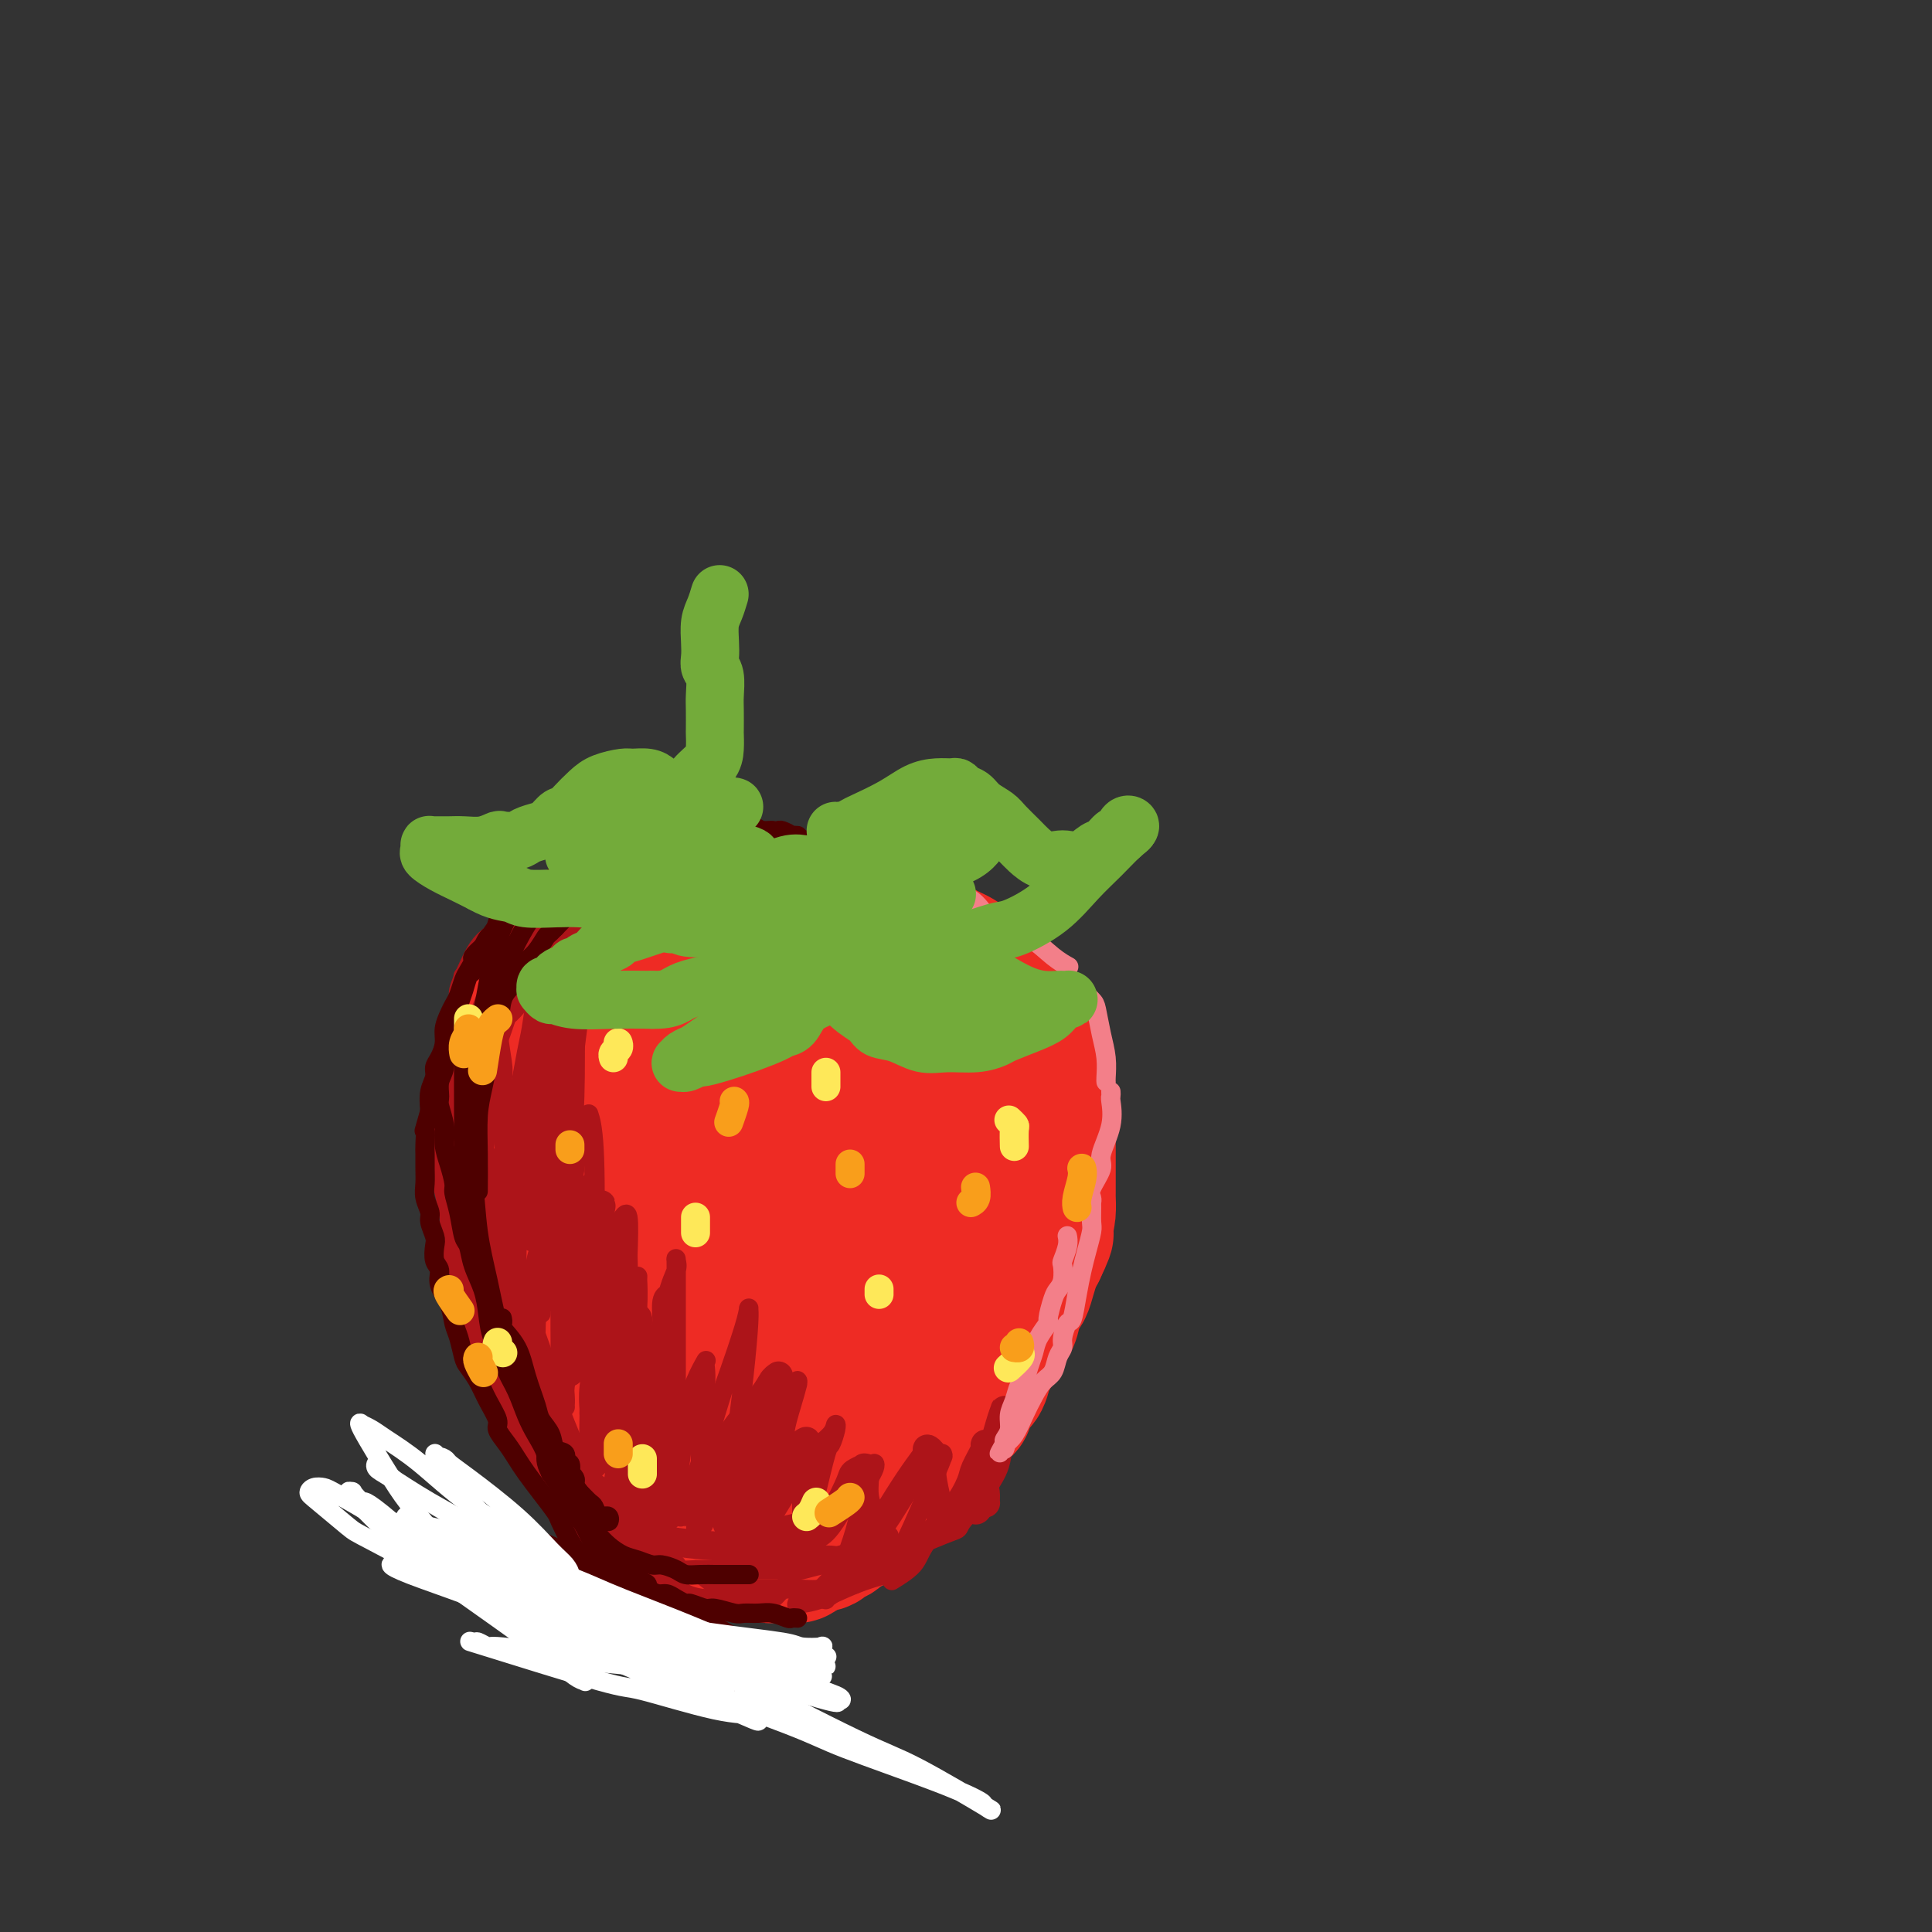 <svg viewBox='0 0 400 400' version='1.1' xmlns='http://www.w3.org/2000/svg' xmlns:xlink='http://www.w3.org/1999/xlink'><rect x="0" y="0" width="400" height="400" fill="#333333" stroke="none"/><g fill='none' stroke='rgb(238,43,36)' stroke-width='28' stroke-linecap='round' stroke-linejoin='round'><path d='M134,209c-0.320,0.081 -0.639,0.161 -1,0c-0.361,-0.161 -0.763,-0.565 -1,-1c-0.237,-0.435 -0.310,-0.901 -1,-1c-0.690,-0.099 -1.999,0.169 -3,0c-1.001,-0.169 -1.695,-0.774 -3,-1c-1.305,-0.226 -3.220,-0.072 -4,0c-0.780,0.072 -0.426,0.061 -1,0c-0.574,-0.061 -2.075,-0.172 -3,0c-0.925,0.172 -1.274,0.626 -2,1c-0.726,0.374 -1.831,0.669 -3,1c-1.169,0.331 -2.403,0.699 -3,1c-0.597,0.301 -0.556,0.537 -1,1c-0.444,0.463 -1.373,1.154 -2,2c-0.627,0.846 -0.952,1.846 -1,3c-0.048,1.154 0.182,2.460 0,3c-0.182,0.540 -0.777,0.313 -1,1c-0.223,0.687 -0.074,2.289 0,4c0.074,1.711 0.072,3.530 0,5c-0.072,1.470 -0.212,2.591 0,4c0.212,1.409 0.778,3.108 1,5c0.222,1.892 0.100,3.979 0,5c-0.100,1.021 -0.176,0.977 0,2c0.176,1.023 0.606,3.113 1,5c0.394,1.887 0.752,3.572 1,5c0.248,1.428 0.386,2.599 1,4c0.614,1.401 1.704,3.031 2,4c0.296,0.969 -0.201,1.277 0,2c0.201,0.723 1.101,1.862 2,3'/><path d='M112,267c1.483,4.532 1.692,3.363 2,4c0.308,0.637 0.716,3.079 1,4c0.284,0.921 0.443,0.319 1,1c0.557,0.681 1.510,2.644 2,4c0.490,1.356 0.516,2.106 1,3c0.484,0.894 1.424,1.933 2,3c0.576,1.067 0.787,2.162 1,3c0.213,0.838 0.428,1.419 1,2c0.572,0.581 1.500,1.162 2,2c0.500,0.838 0.571,1.933 1,3c0.429,1.067 1.217,2.106 2,3c0.783,0.894 1.561,1.643 2,2c0.439,0.357 0.540,0.323 1,1c0.460,0.677 1.278,2.064 2,3c0.722,0.936 1.349,1.420 2,2c0.651,0.580 1.328,1.257 2,2c0.672,0.743 1.339,1.551 2,2c0.661,0.449 1.316,0.540 2,1c0.684,0.460 1.395,1.290 2,2c0.605,0.710 1.102,1.300 2,2c0.898,0.700 2.198,1.511 3,2c0.802,0.489 1.107,0.657 2,1c0.893,0.343 2.375,0.863 3,1c0.625,0.137 0.394,-0.107 1,0c0.606,0.107 2.050,0.565 3,1c0.950,0.435 1.406,0.846 2,1c0.594,0.154 1.328,0.052 2,0c0.672,-0.052 1.283,-0.055 2,0c0.717,0.055 1.539,0.169 2,0c0.461,-0.169 0.560,-0.620 1,-1c0.440,-0.380 1.220,-0.690 2,-1'/><path d='M168,320c2.890,-0.180 2.613,-0.630 3,-1c0.387,-0.370 1.436,-0.661 2,-1c0.564,-0.339 0.641,-0.725 1,-1c0.359,-0.275 0.998,-0.440 2,-1c1.002,-0.560 2.365,-1.516 3,-2c0.635,-0.484 0.540,-0.496 1,-1c0.460,-0.504 1.474,-1.500 2,-2c0.526,-0.500 0.565,-0.505 1,-1c0.435,-0.495 1.268,-1.480 2,-2c0.732,-0.520 1.365,-0.575 2,-1c0.635,-0.425 1.273,-1.220 2,-2c0.727,-0.780 1.542,-1.544 2,-2c0.458,-0.456 0.560,-0.602 1,-1c0.440,-0.398 1.217,-1.046 2,-2c0.783,-0.954 1.571,-2.213 2,-3c0.429,-0.787 0.500,-1.102 1,-2c0.500,-0.898 1.429,-2.380 2,-3c0.571,-0.620 0.783,-0.379 1,-1c0.217,-0.621 0.440,-2.105 1,-3c0.560,-0.895 1.459,-1.202 2,-2c0.541,-0.798 0.726,-2.086 1,-3c0.274,-0.914 0.637,-1.455 1,-2c0.363,-0.545 0.727,-1.096 1,-2c0.273,-0.904 0.454,-2.163 1,-3c0.546,-0.837 1.456,-1.252 2,-2c0.544,-0.748 0.723,-1.828 1,-3c0.277,-1.172 0.652,-2.436 1,-3c0.348,-0.564 0.671,-0.430 1,-1c0.329,-0.570 0.666,-1.846 1,-3c0.334,-1.154 0.667,-2.187 1,-3c0.333,-0.813 0.667,-1.407 1,-2'/><path d='M215,259c3.204,-6.650 0.715,-2.774 0,-2c-0.715,0.774 0.344,-1.554 1,-3c0.656,-1.446 0.908,-2.012 1,-3c0.092,-0.988 0.025,-2.399 0,-3c-0.025,-0.601 -0.007,-0.391 0,-1c0.007,-0.609 0.002,-2.038 0,-3c-0.002,-0.962 -0.000,-1.456 0,-2c0.000,-0.544 -0.000,-1.139 0,-2c0.000,-0.861 0.001,-1.987 0,-3c-0.001,-1.013 -0.005,-1.914 0,-3c0.005,-1.086 0.017,-2.359 0,-3c-0.017,-0.641 -0.065,-0.652 0,-1c0.065,-0.348 0.243,-1.033 0,-2c-0.243,-0.967 -0.908,-2.216 -1,-3c-0.092,-0.784 0.390,-1.102 0,-2c-0.390,-0.898 -1.650,-2.376 -2,-3c-0.350,-0.624 0.211,-0.395 0,-1c-0.211,-0.605 -1.193,-2.046 -2,-3c-0.807,-0.954 -1.437,-1.421 -2,-2c-0.563,-0.579 -1.057,-1.269 -2,-2c-0.943,-0.731 -2.335,-1.502 -3,-2c-0.665,-0.498 -0.605,-0.722 -1,-1c-0.395,-0.278 -1.247,-0.610 -2,-1c-0.753,-0.390 -1.408,-0.838 -2,-1c-0.592,-0.162 -1.120,-0.040 -2,0c-0.880,0.040 -2.113,-0.004 -3,0c-0.887,0.004 -1.428,0.056 -2,0c-0.572,-0.056 -1.174,-0.221 -2,0c-0.826,0.221 -1.876,0.829 -3,1c-1.124,0.171 -2.321,-0.094 -3,0c-0.679,0.094 -0.839,0.547 -1,1'/><path d='M184,209c-3.078,0.107 -1.772,-0.125 -2,0c-0.228,0.125 -1.990,0.608 -3,1c-1.010,0.392 -1.267,0.693 -2,1c-0.733,0.307 -1.942,0.620 -3,1c-1.058,0.380 -1.964,0.827 -3,1c-1.036,0.173 -2.201,0.071 -3,0c-0.799,-0.071 -1.232,-0.112 -2,0c-0.768,0.112 -1.873,0.378 -3,0c-1.127,-0.378 -2.278,-1.398 -3,-2c-0.722,-0.602 -1.015,-0.786 -2,-1c-0.985,-0.214 -2.663,-0.457 -4,-1c-1.337,-0.543 -2.332,-1.384 -4,-2c-1.668,-0.616 -4.010,-1.006 -5,-1c-0.990,0.006 -0.629,0.407 -2,0c-1.371,-0.407 -4.475,-1.622 -6,-2c-1.525,-0.378 -1.472,0.080 -2,0c-0.528,-0.080 -1.636,-0.699 -3,-1c-1.364,-0.301 -2.984,-0.284 -4,0c-1.016,0.284 -1.426,0.835 -2,1c-0.574,0.165 -1.310,-0.058 -2,0c-0.690,0.058 -1.333,0.396 -2,1c-0.667,0.604 -1.359,1.474 -2,2c-0.641,0.526 -1.232,0.707 -2,1c-0.768,0.293 -1.713,0.697 -2,1c-0.287,0.303 0.085,0.506 0,1c-0.085,0.494 -0.626,1.280 -1,2c-0.374,0.720 -0.581,1.372 -1,2c-0.419,0.628 -1.050,1.230 -1,2c0.050,0.770 0.783,1.707 1,3c0.217,1.293 -0.081,2.941 0,4c0.081,1.059 0.540,1.530 1,2'/><path d='M115,225c0.444,2.495 0.555,4.232 1,6c0.445,1.768 1.223,3.567 2,6c0.777,2.433 1.551,5.498 2,7c0.449,1.502 0.572,1.439 1,3c0.428,1.561 1.160,4.745 2,7c0.840,2.255 1.788,3.581 3,6c1.212,2.419 2.687,5.930 4,9c1.313,3.070 2.462,5.700 3,7c0.538,1.300 0.465,1.272 1,3c0.535,1.728 1.680,5.212 3,8c1.320,2.788 2.816,4.879 4,7c1.184,2.121 2.057,4.272 3,6c0.943,1.728 1.955,3.034 3,4c1.045,0.966 2.123,1.590 3,2c0.877,0.410 1.553,0.604 2,1c0.447,0.396 0.666,0.994 1,1c0.334,0.006 0.784,-0.581 1,-1c0.216,-0.419 0.198,-0.669 0,-2c-0.198,-1.331 -0.577,-3.741 -1,-5c-0.423,-1.259 -0.891,-1.366 -2,-3c-1.109,-1.634 -2.857,-4.794 -5,-8c-2.143,-3.206 -4.679,-6.458 -7,-10c-2.321,-3.542 -4.428,-7.372 -7,-11c-2.572,-3.628 -5.610,-7.052 -7,-9c-1.390,-1.948 -1.132,-2.420 -2,-4c-0.868,-1.580 -2.863,-4.269 -4,-6c-1.137,-1.731 -1.418,-2.505 -2,-4c-0.582,-1.495 -1.465,-3.710 -2,-6c-0.535,-2.290 -0.721,-4.655 -1,-6c-0.279,-1.345 -0.651,-1.670 -1,-3c-0.349,-1.330 -0.674,-3.665 -1,-6'/><path d='M112,224c-0.956,-3.954 -0.845,-3.338 -1,-4c-0.155,-0.662 -0.574,-2.600 -1,-4c-0.426,-1.400 -0.858,-2.262 -1,-3c-0.142,-0.738 0.007,-1.352 0,-2c-0.007,-0.648 -0.168,-1.328 0,-2c0.168,-0.672 0.667,-1.335 1,-2c0.333,-0.665 0.500,-1.332 1,-2c0.500,-0.668 1.331,-1.336 2,-2c0.669,-0.664 1.175,-1.325 2,-2c0.825,-0.675 1.970,-1.365 3,-2c1.030,-0.635 1.945,-1.217 3,-2c1.055,-0.783 2.250,-1.769 3,-2c0.750,-0.231 1.056,0.293 2,0c0.944,-0.293 2.526,-1.403 4,-2c1.474,-0.597 2.839,-0.681 4,-1c1.161,-0.319 2.116,-0.874 3,-1c0.884,-0.126 1.695,0.176 3,0c1.305,-0.176 3.104,-0.832 4,-1c0.896,-0.168 0.891,0.151 2,0c1.109,-0.151 3.334,-0.772 5,-1c1.666,-0.228 2.774,-0.062 4,0c1.226,0.062 2.572,0.020 4,0c1.428,-0.020 2.939,-0.016 4,0c1.061,0.016 1.672,0.046 3,0c1.328,-0.046 3.374,-0.168 5,0c1.626,0.168 2.833,0.625 4,1c1.167,0.375 2.293,0.667 4,1c1.707,0.333 3.994,0.708 5,1c1.006,0.292 0.733,0.502 2,1c1.267,0.498 4.076,1.285 6,2c1.924,0.715 2.962,1.357 4,2'/><path d='M196,197c4.675,1.896 3.861,2.635 4,3c0.139,0.365 1.231,0.354 2,1c0.769,0.646 1.215,1.949 2,3c0.785,1.051 1.908,1.852 3,3c1.092,1.148 2.152,2.645 3,4c0.848,1.355 1.482,2.568 2,4c0.518,1.432 0.919,3.083 1,4c0.081,0.917 -0.160,1.100 0,2c0.160,0.900 0.719,2.518 1,4c0.281,1.482 0.282,2.830 0,5c-0.282,2.170 -0.848,5.163 -1,7c-0.152,1.837 0.111,2.518 0,3c-0.111,0.482 -0.597,0.765 -1,2c-0.403,1.235 -0.723,3.421 -1,5c-0.277,1.579 -0.510,2.549 -1,4c-0.490,1.451 -1.236,3.381 -2,5c-0.764,1.619 -1.544,2.926 -2,4c-0.456,1.074 -0.588,1.913 -1,3c-0.412,1.087 -1.106,2.420 -2,4c-0.894,1.580 -1.990,3.405 -3,5c-1.010,1.595 -1.935,2.959 -3,5c-1.065,2.041 -2.269,4.758 -3,6c-0.731,1.242 -0.987,1.008 -2,2c-1.013,0.992 -2.782,3.209 -4,5c-1.218,1.791 -1.883,3.155 -3,5c-1.117,1.845 -2.685,4.171 -4,6c-1.315,1.829 -2.377,3.161 -3,4c-0.623,0.839 -0.806,1.184 -2,2c-1.194,0.816 -3.398,2.104 -5,3c-1.602,0.896 -2.600,1.399 -4,2c-1.400,0.601 -3.200,1.301 -5,2'/><path d='M162,314c-3.267,1.131 -3.434,-0.540 -4,-1c-0.566,-0.460 -1.531,0.291 -3,0c-1.469,-0.291 -3.442,-1.624 -5,-3c-1.558,-1.376 -2.701,-2.795 -4,-4c-1.299,-1.205 -2.753,-2.197 -4,-4c-1.247,-1.803 -2.286,-4.419 -3,-6c-0.714,-1.581 -1.102,-2.128 -2,-4c-0.898,-1.872 -2.306,-5.068 -4,-8c-1.694,-2.932 -3.673,-5.600 -5,-8c-1.327,-2.400 -2.002,-4.530 -3,-7c-0.998,-2.470 -2.317,-5.278 -3,-7c-0.683,-1.722 -0.728,-2.359 -1,-4c-0.272,-1.641 -0.771,-4.286 -1,-7c-0.229,-2.714 -0.188,-5.496 0,-8c0.188,-2.504 0.524,-4.730 2,-8c1.476,-3.270 4.094,-7.583 6,-10c1.906,-2.417 3.102,-2.938 5,-5c1.898,-2.062 4.498,-5.664 8,-8c3.502,-2.336 7.907,-3.405 11,-4c3.093,-0.595 4.874,-0.715 7,0c2.126,0.715 4.596,2.265 6,3c1.404,0.735 1.743,0.654 3,2c1.257,1.346 3.434,4.119 5,7c1.566,2.881 2.523,5.871 3,9c0.477,3.129 0.476,6.398 0,10c-0.476,3.602 -1.427,7.536 -2,10c-0.573,2.464 -0.770,3.459 -2,6c-1.230,2.541 -3.495,6.630 -6,10c-2.505,3.370 -5.251,6.023 -8,8c-2.749,1.977 -5.500,3.279 -8,4c-2.500,0.721 -4.750,0.860 -7,1'/><path d='M143,278c-2.413,0.931 -0.945,0.758 -2,-1c-1.055,-1.758 -4.633,-5.102 -6,-7c-1.367,-1.898 -0.523,-2.349 0,-4c0.523,-1.651 0.725,-4.501 2,-8c1.275,-3.499 3.623,-7.646 5,-10c1.377,-2.354 1.784,-2.914 4,-5c2.216,-2.086 6.240,-5.698 9,-8c2.760,-2.302 4.256,-3.295 6,-4c1.744,-0.705 3.735,-1.121 6,0c2.265,1.121 4.802,3.778 6,5c1.198,1.222 1.055,1.009 2,3c0.945,1.991 2.976,6.186 4,10c1.024,3.814 1.039,7.248 0,11c-1.039,3.752 -3.132,7.821 -4,10c-0.868,2.179 -0.509,2.469 -2,4c-1.491,1.531 -4.830,4.305 -8,6c-3.170,1.695 -6.169,2.312 -9,2c-2.831,-0.312 -5.492,-1.551 -8,-3c-2.508,-1.449 -4.863,-3.106 -6,-6c-1.137,-2.894 -1.055,-7.023 -1,-9c0.055,-1.977 0.084,-1.800 1,-4c0.916,-2.200 2.719,-6.775 5,-10c2.281,-3.225 5.040,-5.100 8,-7c2.960,-1.900 6.120,-3.824 10,-5c3.880,-1.176 8.480,-1.602 11,-2c2.520,-0.398 2.962,-0.768 5,0c2.038,0.768 5.673,2.673 8,5c2.327,2.327 3.345,5.077 4,8c0.655,2.923 0.945,6.018 0,10c-0.945,3.982 -3.127,8.852 -5,12c-1.873,3.148 -3.436,4.574 -5,6'/><path d='M183,277c-4.124,5.037 -9.435,8.630 -15,11c-5.565,2.370 -11.386,3.517 -16,4c-4.614,0.483 -8.022,0.300 -11,-1c-2.978,-1.300 -5.527,-3.719 -7,-5c-1.473,-1.281 -1.870,-1.426 -2,-4c-0.130,-2.574 0.006,-7.579 1,-12c0.994,-4.421 2.846,-8.258 5,-12c2.154,-3.742 4.608,-7.391 8,-11c3.392,-3.609 7.720,-7.180 10,-9c2.280,-1.820 2.513,-1.891 4,-3c1.487,-1.109 4.229,-3.257 7,-4c2.771,-0.743 5.572,-0.081 8,1c2.428,1.081 4.485,2.580 7,5c2.515,2.420 5.490,5.760 7,8c1.510,2.240 1.555,3.381 2,6c0.445,2.619 1.289,6.716 1,10c-0.289,3.284 -1.710,5.755 -3,8c-1.290,2.245 -2.450,4.263 -4,6c-1.550,1.737 -3.491,3.192 -5,4c-1.509,0.808 -2.586,0.970 -5,1c-2.414,0.030 -6.164,-0.072 -10,-1c-3.836,-0.928 -7.756,-2.682 -11,-5c-3.244,-2.318 -5.810,-5.201 -8,-8c-2.190,-2.799 -4.003,-5.516 -5,-9c-0.997,-3.484 -1.179,-7.735 0,-12c1.179,-4.265 3.719,-8.542 5,-11c1.281,-2.458 1.302,-3.095 3,-5c1.698,-1.905 5.074,-5.078 8,-7c2.926,-1.922 5.403,-2.594 7,-3c1.597,-0.406 2.313,-0.544 4,0c1.687,0.544 4.343,1.772 7,3'/><path d='M175,222c2.473,1.382 3.155,3.338 4,6c0.845,2.662 1.854,6.031 2,10c0.146,3.969 -0.569,8.540 -1,11c-0.431,2.460 -0.577,2.811 -2,5c-1.423,2.189 -4.124,6.218 -7,9c-2.876,2.782 -5.929,4.318 -10,5c-4.071,0.682 -9.160,0.510 -13,-1c-3.840,-1.510 -6.430,-4.360 -8,-6c-1.570,-1.640 -2.120,-2.072 -3,-4c-0.880,-1.928 -2.089,-5.354 -2,-9c0.089,-3.646 1.475,-7.513 3,-11c1.525,-3.487 3.188,-6.595 6,-9c2.812,-2.405 6.774,-4.107 9,-5c2.226,-0.893 2.715,-0.976 5,-1c2.285,-0.024 6.366,0.011 10,1c3.634,0.989 6.821,2.930 9,5c2.179,2.070 3.349,4.267 4,7c0.651,2.733 0.782,6.001 1,8c0.218,1.999 0.524,2.728 0,4c-0.524,1.272 -1.878,3.085 -4,5c-2.122,1.915 -5.011,3.931 -8,5c-2.989,1.069 -6.076,1.189 -10,0c-3.924,-1.189 -8.684,-3.688 -11,-5c-2.316,-1.312 -2.190,-1.437 -3,-3c-0.810,-1.563 -2.558,-4.562 -3,-8c-0.442,-3.438 0.422,-7.313 2,-10c1.578,-2.687 3.870,-4.184 7,-6c3.130,-1.816 7.097,-3.951 10,-5c2.903,-1.049 4.743,-1.013 8,-1c3.257,0.013 7.931,0.004 12,1c4.069,0.996 7.535,2.998 11,5'/><path d='M193,225c3.120,2.474 5.419,6.160 7,10c1.581,3.840 2.445,7.835 2,12c-0.445,4.165 -2.200,8.500 -3,11c-0.800,2.500 -0.645,3.166 -2,5c-1.355,1.834 -4.220,4.838 -7,7c-2.780,2.162 -5.475,3.483 -7,4c-1.525,0.517 -1.880,0.232 -3,0c-1.120,-0.232 -3.004,-0.409 -4,-2c-0.996,-1.591 -1.103,-4.596 -1,-8c0.103,-3.404 0.416,-7.206 1,-11c0.584,-3.794 1.437,-7.580 3,-12c1.563,-4.420 3.835,-9.475 5,-12c1.165,-2.525 1.223,-2.521 2,-3c0.777,-0.479 2.274,-1.440 3,-2c0.726,-0.560 0.681,-0.718 1,0c0.319,0.718 1.003,2.311 0,6c-1.003,3.689 -3.691,9.475 -5,13c-1.309,3.525 -1.237,4.790 -3,10c-1.763,5.210 -5.361,14.366 -9,21c-3.639,6.634 -7.320,10.747 -10,14c-2.680,3.253 -4.358,5.647 -6,7c-1.642,1.353 -3.246,1.665 -4,2c-0.754,0.335 -0.657,0.693 -1,0c-0.343,-0.693 -1.124,-2.438 -1,-5c0.124,-2.562 1.154,-5.941 2,-9c0.846,-3.059 1.508,-5.798 3,-9c1.492,-3.202 3.814,-6.866 5,-9c1.186,-2.134 1.235,-2.737 2,-4c0.765,-1.263 2.244,-3.186 3,-4c0.756,-0.814 0.787,-0.518 1,0c0.213,0.518 0.606,1.259 1,2'/><path d='M168,259c0.311,0.533 0.089,0.867 0,1c-0.089,0.133 -0.044,0.067 0,0'/></g>
<g fill='none' stroke='rgb(173,20,25)' stroke-width='4' stroke-linecap='round' stroke-linejoin='round'><path d='M173,182c-0.349,0.123 -0.699,0.246 -1,0c-0.301,-0.246 -0.554,-0.862 -1,-1c-0.446,-0.138 -1.085,0.200 -2,0c-0.915,-0.200 -2.106,-0.939 -4,-1c-1.894,-0.061 -4.490,0.557 -7,1c-2.510,0.443 -4.934,0.711 -7,1c-2.066,0.289 -3.773,0.599 -5,1c-1.227,0.401 -1.975,0.892 -3,1c-1.025,0.108 -2.326,-0.167 -3,0c-0.674,0.167 -0.720,0.776 -1,1c-0.280,0.224 -0.794,0.064 -1,0c-0.206,-0.064 -0.103,-0.032 0,0'/><path d='M165,178c0.063,-0.039 0.126,-0.078 0,0c-0.126,0.078 -0.443,0.272 -1,0c-0.557,-0.272 -1.356,-1.008 -3,-1c-1.644,0.008 -4.134,0.762 -6,1c-1.866,0.238 -3.107,-0.041 -5,0c-1.893,0.041 -4.437,0.403 -7,1c-2.563,0.597 -5.146,1.429 -7,2c-1.854,0.571 -2.979,0.881 -4,1c-1.021,0.119 -1.938,0.047 -2,0c-0.062,-0.047 0.732,-0.069 1,0c0.268,0.069 0.009,0.228 1,0c0.991,-0.228 3.230,-0.842 5,-1c1.770,-0.158 3.071,0.139 4,0c0.929,-0.139 1.486,-0.716 2,-1c0.514,-0.284 0.986,-0.276 1,0c0.014,0.276 -0.431,0.822 -1,1c-0.569,0.178 -1.264,-0.010 -2,0c-0.736,0.010 -1.513,0.218 -4,1c-2.487,0.782 -6.683,2.136 -9,3c-2.317,0.864 -2.754,1.237 -4,2c-1.246,0.763 -3.301,1.917 -5,3c-1.699,1.083 -3.043,2.094 -4,3c-0.957,0.906 -1.527,1.705 -2,2c-0.473,0.295 -0.849,0.084 -1,0c-0.151,-0.084 -0.075,-0.042 0,0'/><path d='M98,200c-0.452,0.452 -0.905,0.905 -1,1c-0.095,0.095 0.167,-0.167 0,0c-0.167,0.167 -0.762,0.762 -1,1c-0.238,0.238 -0.119,0.119 0,0'/><path d='M120,181c0.212,-0.105 0.425,-0.210 0,0c-0.425,0.210 -1.487,0.736 -2,1c-0.513,0.264 -0.478,0.267 -2,2c-1.522,1.733 -4.602,5.197 -6,7c-1.398,1.803 -1.114,1.944 -1,2c0.114,0.056 0.057,0.028 0,0'/><path d='M120,191c0.088,-0.390 0.177,-0.780 -1,0c-1.177,0.780 -3.619,2.730 -5,4c-1.381,1.270 -1.701,1.861 -3,3c-1.299,1.139 -3.577,2.826 -5,5c-1.423,2.174 -1.990,4.836 -3,7c-1.010,2.164 -2.464,3.830 -3,5c-0.536,1.170 -0.155,1.843 0,2c0.155,0.157 0.083,-0.201 0,0c-0.083,0.201 -0.177,0.961 0,1c0.177,0.039 0.625,-0.643 0,2c-0.625,2.643 -2.321,8.612 -3,11c-0.679,2.388 -0.339,1.194 0,0'/><path d='M94,228c-0.000,0.417 -0.000,0.834 0,1c0.000,0.166 0.001,0.080 0,1c-0.001,0.920 -0.003,2.847 0,4c0.003,1.153 0.012,1.534 0,2c-0.012,0.466 -0.044,1.018 0,1c0.044,-0.018 0.166,-0.605 0,-1c-0.166,-0.395 -0.620,-0.598 -1,-1c-0.380,-0.402 -0.687,-1.003 -1,-2c-0.313,-0.997 -0.632,-2.391 -1,-3c-0.368,-0.609 -0.786,-0.433 -1,-1c-0.214,-0.567 -0.225,-1.877 0,-3c0.225,-1.123 0.685,-2.057 1,-3c0.315,-0.943 0.483,-1.893 1,-3c0.517,-1.107 1.382,-2.372 2,-3c0.618,-0.628 0.989,-0.619 1,-1c0.011,-0.381 -0.339,-1.152 1,-3c1.339,-1.848 4.368,-4.773 6,-6c1.632,-1.227 1.868,-0.755 2,-1c0.132,-0.245 0.162,-1.207 1,-2c0.838,-0.793 2.486,-1.416 4,-2c1.514,-0.584 2.893,-1.129 4,-2c1.107,-0.871 1.941,-2.068 3,-3c1.059,-0.932 2.342,-1.598 3,-2c0.658,-0.402 0.692,-0.541 1,-1c0.308,-0.459 0.891,-1.239 2,-2c1.109,-0.761 2.746,-1.503 4,-2c1.254,-0.497 2.127,-0.748 3,-1'/><path d='M129,189c5.974,-4.164 4.408,-2.575 4,-2c-0.408,0.575 0.342,0.136 1,0c0.658,-0.136 1.223,0.030 4,-1c2.777,-1.030 7.764,-3.256 10,-4c2.236,-0.744 1.720,-0.007 2,0c0.280,0.007 1.356,-0.717 2,-1c0.644,-0.283 0.855,-0.125 1,0c0.145,0.125 0.225,0.218 -1,0c-1.225,-0.218 -3.756,-0.747 -5,-1c-1.244,-0.253 -1.200,-0.231 -2,0c-0.800,0.231 -2.445,0.670 -5,1c-2.555,0.330 -6.020,0.549 -9,1c-2.980,0.451 -5.477,1.134 -8,2c-2.523,0.866 -5.074,1.917 -8,3c-2.926,1.083 -6.228,2.199 -8,3c-1.772,0.801 -2.015,1.288 -3,2c-0.985,0.712 -2.713,1.649 -4,3c-1.287,1.351 -2.132,3.117 -3,5c-0.868,1.883 -1.760,3.883 -2,5c-0.240,1.117 0.170,1.350 0,3c-0.170,1.650 -0.921,4.718 -1,7c-0.079,2.282 0.515,3.776 1,8c0.485,4.224 0.861,11.176 1,14c0.139,2.824 0.040,1.521 0,1c-0.040,-0.521 -0.020,-0.261 0,0'/><path d='M94,224c0.027,-0.150 0.054,-0.301 0,0c-0.054,0.301 -0.188,1.052 0,2c0.188,0.948 0.698,2.092 1,4c0.302,1.908 0.395,4.578 1,8c0.605,3.422 1.720,7.595 2,10c0.280,2.405 -0.275,3.040 0,5c0.275,1.960 1.380,5.243 2,8c0.620,2.757 0.754,4.986 1,7c0.246,2.014 0.605,3.811 1,5c0.395,1.189 0.827,1.768 1,2c0.173,0.232 0.086,0.116 0,0'/><path d='M99,266c0.038,0.415 0.076,0.829 0,1c-0.076,0.171 -0.268,0.098 0,1c0.268,0.902 0.994,2.779 2,5c1.006,2.221 2.291,4.785 3,6c0.709,1.215 0.843,1.079 2,3c1.157,1.921 3.337,5.899 5,9c1.663,3.101 2.810,5.325 4,7c1.190,1.675 2.422,2.799 4,5c1.578,2.201 3.502,5.477 5,8c1.498,2.523 2.571,4.292 3,5c0.429,0.708 0.215,0.354 0,0'/><path d='M163,327c0.088,0.334 0.176,0.668 0,1c-0.176,0.332 -0.617,0.663 -1,1c-0.383,0.337 -0.709,0.680 -1,1c-0.291,0.320 -0.547,0.618 -1,1c-0.453,0.382 -1.102,0.849 -2,1c-0.898,0.151 -2.043,-0.014 -3,0c-0.957,0.014 -1.725,0.207 -3,0c-1.275,-0.207 -3.057,-0.813 -4,-1c-0.943,-0.187 -1.046,0.044 -2,0c-0.954,-0.044 -2.758,-0.364 -4,-1c-1.242,-0.636 -1.921,-1.587 -3,-2c-1.079,-0.413 -2.558,-0.289 -4,-1c-1.442,-0.711 -2.846,-2.257 -4,-3c-1.154,-0.743 -2.056,-0.682 -3,-1c-0.944,-0.318 -1.930,-1.015 -3,-2c-1.070,-0.985 -2.225,-2.259 -3,-3c-0.775,-0.741 -1.169,-0.949 -2,-2c-0.831,-1.051 -2.099,-2.944 -3,-4c-0.901,-1.056 -1.435,-1.274 -2,-2c-0.565,-0.726 -1.160,-1.962 -2,-3c-0.840,-1.038 -1.926,-1.880 -3,-3c-1.074,-1.120 -2.136,-2.518 -3,-4c-0.864,-1.482 -1.531,-3.047 -2,-4c-0.469,-0.953 -0.742,-1.295 -1,-2c-0.258,-0.705 -0.502,-1.773 -1,-3c-0.498,-1.227 -1.249,-2.614 -2,-4'/><path d='M101,287c-1.488,-3.248 -0.709,-2.868 -1,-4c-0.291,-1.132 -1.654,-3.777 -2,-5c-0.346,-1.223 0.324,-1.024 0,-2c-0.324,-0.976 -1.641,-3.127 -2,-5c-0.359,-1.873 0.241,-3.470 0,-5c-0.241,-1.530 -1.322,-2.995 -2,-5c-0.678,-2.005 -0.954,-4.551 -1,-6c-0.046,-1.449 0.137,-1.801 0,-3c-0.137,-1.199 -0.593,-3.244 -1,-5c-0.407,-1.756 -0.763,-3.222 -1,-5c-0.237,-1.778 -0.353,-3.869 0,-6c0.353,-2.131 1.177,-4.303 2,-7c0.823,-2.697 1.645,-5.918 3,-10c1.355,-4.082 3.244,-9.023 4,-11c0.756,-1.977 0.378,-0.988 0,0'/><path d='M118,196c-0.388,0.306 -0.777,0.612 -1,1c-0.223,0.388 -0.282,0.858 -1,3c-0.718,2.142 -2.095,5.957 -3,10c-0.905,4.043 -1.339,8.316 -2,11c-0.661,2.684 -1.550,3.780 -2,6c-0.450,2.220 -0.460,5.563 -1,8c-0.540,2.437 -1.609,3.969 -2,5c-0.391,1.031 -0.103,1.560 0,2c0.103,0.440 0.020,0.792 0,1c-0.020,0.208 0.022,0.274 0,-1c-0.022,-1.274 -0.108,-3.888 0,-6c0.108,-2.112 0.411,-3.722 1,-7c0.589,-3.278 1.464,-8.223 2,-11c0.536,-2.777 0.732,-3.385 1,-5c0.268,-1.615 0.607,-4.235 1,-6c0.393,-1.765 0.839,-2.675 1,-3c0.161,-0.325 0.037,-0.067 0,0c-0.037,0.067 0.012,-0.058 0,0c-0.012,0.058 -0.087,0.300 0,1c0.087,0.700 0.335,1.858 0,5c-0.335,3.142 -1.253,8.267 -2,13c-0.747,4.733 -1.325,9.072 -2,12c-0.675,2.928 -1.449,4.445 -2,6c-0.551,1.555 -0.879,3.150 -1,4c-0.121,0.850 -0.035,0.957 0,1c0.035,0.043 0.017,0.021 0,0'/><path d='M105,246c-1.023,6.786 -0.082,2.751 0,-1c0.082,-3.751 -0.696,-7.219 -1,-11c-0.304,-3.781 -0.134,-7.876 0,-10c0.134,-2.124 0.232,-2.278 0,-4c-0.232,-1.722 -0.795,-5.012 -1,-7c-0.205,-1.988 -0.053,-2.675 0,-3c0.053,-0.325 0.007,-0.287 0,0c-0.007,0.287 0.026,0.824 0,1c-0.026,0.176 -0.112,-0.010 0,2c0.112,2.010 0.422,6.214 1,11c0.578,4.786 1.423,10.152 2,15c0.577,4.848 0.887,9.178 1,13c0.113,3.822 0.031,7.137 0,9c-0.031,1.863 -0.009,2.275 0,3c0.009,0.725 0.006,1.762 0,2c-0.006,0.238 -0.017,-0.325 0,0c0.017,0.325 0.060,1.537 0,-1c-0.060,-2.537 -0.224,-8.823 0,-12c0.224,-3.177 0.834,-3.244 1,-7c0.166,-3.756 -0.113,-11.199 0,-16c0.113,-4.801 0.618,-6.958 1,-9c0.382,-2.042 0.642,-3.968 1,-5c0.358,-1.032 0.814,-1.170 1,-1c0.186,0.170 0.104,0.648 0,1c-0.104,0.352 -0.228,0.579 0,2c0.228,1.421 0.807,4.036 1,8c0.193,3.964 -0.001,9.278 0,15c0.001,5.722 0.196,11.853 0,15c-0.196,3.147 -0.784,3.309 -1,5c-0.216,1.691 -0.062,4.912 0,7c0.062,2.088 0.031,3.044 0,4'/><path d='M111,272c-0.162,7.409 -0.069,2.932 0,1c0.069,-1.932 0.112,-1.320 0,-1c-0.112,0.320 -0.381,0.348 0,-2c0.381,-2.348 1.412,-7.073 2,-12c0.588,-4.927 0.732,-10.057 1,-14c0.268,-3.943 0.661,-6.700 1,-9c0.339,-2.300 0.626,-4.142 1,-5c0.374,-0.858 0.836,-0.732 1,-1c0.164,-0.268 0.030,-0.931 0,-1c-0.030,-0.069 0.046,0.457 0,1c-0.046,0.543 -0.212,1.103 0,7c0.212,5.897 0.803,17.132 1,22c0.197,4.868 0.000,3.368 0,6c-0.000,2.632 0.197,9.396 0,14c-0.197,4.604 -0.786,7.049 -1,9c-0.214,1.951 -0.052,3.407 0,4c0.052,0.593 -0.008,0.322 0,0c0.008,-0.322 0.082,-0.696 0,-2c-0.082,-1.304 -0.319,-3.540 0,-7c0.319,-3.460 1.196,-8.146 2,-13c0.804,-4.854 1.536,-9.878 2,-14c0.464,-4.122 0.660,-7.343 1,-9c0.340,-1.657 0.823,-1.749 1,-2c0.177,-0.251 0.047,-0.662 0,-1c-0.047,-0.338 -0.012,-0.603 0,-1c0.012,-0.397 -0.001,-0.925 0,2c0.001,2.925 0.014,9.303 0,13c-0.014,3.697 -0.055,4.713 0,8c0.055,3.287 0.207,8.847 0,13c-0.207,4.153 -0.773,6.901 -1,9c-0.227,2.099 -0.113,3.550 0,5'/><path d='M122,292c-0.145,7.801 -0.008,2.805 0,1c0.008,-1.805 -0.113,-0.419 0,0c0.113,0.419 0.461,-0.129 1,-3c0.539,-2.871 1.268,-8.065 2,-12c0.732,-3.935 1.468,-6.612 2,-10c0.532,-3.388 0.861,-7.488 1,-9c0.139,-1.512 0.090,-0.435 0,0c-0.090,0.435 -0.220,0.230 0,4c0.220,3.770 0.791,11.516 1,15c0.209,3.484 0.056,2.708 0,5c-0.056,2.292 -0.016,7.653 0,11c0.016,3.347 0.007,4.681 0,6c-0.007,1.319 -0.013,2.623 0,3c0.013,0.377 0.046,-0.172 0,0c-0.046,0.172 -0.170,1.064 0,0c0.170,-1.064 0.634,-4.086 1,-8c0.366,-3.914 0.634,-8.721 1,-13c0.366,-4.279 0.830,-8.029 1,-11c0.170,-2.971 0.045,-5.161 0,-6c-0.045,-0.839 -0.008,-0.327 0,0c0.008,0.327 -0.011,0.469 0,0c0.011,-0.469 0.052,-1.549 0,0c-0.052,1.549 -0.196,5.728 0,11c0.196,5.272 0.731,11.638 1,15c0.269,3.362 0.271,3.721 0,6c-0.271,2.279 -0.815,6.477 -1,9c-0.185,2.523 -0.011,3.372 0,4c0.011,0.628 -0.140,1.037 0,1c0.140,-0.037 0.570,-0.518 1,-1'/><path d='M133,310c0.354,6.577 0.740,0.518 1,-5c0.260,-5.518 0.395,-10.497 1,-15c0.605,-4.503 1.680,-8.531 2,-12c0.320,-3.469 -0.114,-6.379 0,-8c0.114,-1.621 0.776,-1.953 1,-2c0.224,-0.047 0.008,0.190 0,1c-0.008,0.810 0.190,2.194 0,3c-0.190,0.806 -0.769,1.035 -1,5c-0.231,3.965 -0.115,11.667 0,18c0.115,6.333 0.230,11.297 0,14c-0.230,2.703 -0.806,3.144 -1,5c-0.194,1.856 -0.008,5.128 0,7c0.008,1.872 -0.164,2.344 0,2c0.164,-0.344 0.662,-1.505 1,-3c0.338,-1.495 0.515,-3.326 1,-5c0.485,-1.674 1.279,-3.191 2,-7c0.721,-3.809 1.370,-9.910 2,-14c0.630,-4.090 1.242,-6.170 2,-8c0.758,-1.830 1.663,-3.409 2,-4c0.337,-0.591 0.105,-0.195 0,0c-0.105,0.195 -0.085,0.188 0,1c0.085,0.812 0.233,2.443 0,4c-0.233,1.557 -0.847,3.041 -1,6c-0.153,2.959 0.154,7.393 0,11c-0.154,3.607 -0.768,6.388 -1,8c-0.232,1.612 -0.081,2.054 0,3c0.081,0.946 0.091,2.394 0,3c-0.091,0.606 -0.282,0.369 0,0c0.282,-0.369 1.037,-0.868 2,-3c0.963,-2.132 2.132,-5.895 3,-8c0.868,-2.105 1.434,-2.553 2,-3'/><path d='M151,304c1.762,-3.008 2.667,-3.529 3,-4c0.333,-0.471 0.094,-0.894 0,-1c-0.094,-0.106 -0.042,0.104 0,1c0.042,0.896 0.074,2.477 0,4c-0.074,1.523 -0.256,2.989 -1,6c-0.744,3.011 -2.052,7.566 -3,11c-0.948,3.434 -1.537,5.746 -2,8c-0.463,2.254 -0.800,4.449 -1,5c-0.200,0.551 -0.264,-0.543 0,-1c0.264,-0.457 0.854,-0.277 2,-2c1.146,-1.723 2.847,-5.348 4,-8c1.153,-2.652 1.758,-4.329 2,-5c0.242,-0.671 0.121,-0.335 0,0'/><path d='M184,318c0.060,-0.046 0.120,-0.092 0,0c-0.120,0.092 -0.420,0.322 -1,1c-0.580,0.678 -1.438,1.804 -3,3c-1.562,1.196 -3.827,2.462 -5,3c-1.173,0.538 -1.255,0.349 -2,1c-0.745,0.651 -2.154,2.144 -3,3c-0.846,0.856 -1.128,1.077 -1,1c0.128,-0.077 0.666,-0.451 2,-1c1.334,-0.549 3.465,-1.272 5,-2c1.535,-0.728 2.474,-1.459 3,-2c0.526,-0.541 0.638,-0.890 1,-1c0.362,-0.110 0.973,0.021 1,0c0.027,-0.021 -0.531,-0.194 -1,0c-0.469,0.194 -0.847,0.753 -1,1c-0.153,0.247 -0.079,0.181 -1,1c-0.921,0.819 -2.838,2.522 -4,3c-1.162,0.478 -1.571,-0.271 -2,0c-0.429,0.271 -0.880,1.562 -1,2c-0.120,0.438 0.092,0.025 0,0c-0.092,-0.025 -0.486,0.339 0,0c0.486,-0.339 1.853,-1.383 3,-2c1.147,-0.617 2.073,-0.809 3,-1'/><path d='M177,328c1.667,-0.876 2.836,-1.567 4,-2c1.164,-0.433 2.324,-0.609 3,-1c0.676,-0.391 0.870,-0.998 1,-1c0.130,-0.002 0.197,0.602 0,1c-0.197,0.398 -0.656,0.592 -2,1c-1.344,0.408 -3.571,1.031 -6,2c-2.429,0.969 -5.059,2.285 -7,3c-1.941,0.715 -3.194,0.828 -4,1c-0.806,0.172 -1.166,0.404 -1,0c0.166,-0.404 0.857,-1.443 2,-2c1.143,-0.557 2.738,-0.633 4,-1c1.262,-0.367 2.190,-1.027 2,-1c-0.190,0.027 -1.497,0.740 -3,1c-1.503,0.260 -3.200,0.068 -5,0c-1.800,-0.068 -3.701,-0.011 -5,0c-1.299,0.011 -1.995,-0.024 -3,0c-1.005,0.024 -2.320,0.108 -4,0c-1.680,-0.108 -3.726,-0.409 -5,-1c-1.274,-0.591 -1.775,-1.471 -3,-2c-1.225,-0.529 -3.174,-0.708 -4,-1c-0.826,-0.292 -0.528,-0.697 -1,-1c-0.472,-0.303 -1.712,-0.504 -3,-1c-1.288,-0.496 -2.624,-1.288 -4,-2c-1.376,-0.712 -2.794,-1.346 -4,-2c-1.206,-0.654 -2.202,-1.330 -3,-2c-0.798,-0.670 -1.399,-1.335 -2,-2'/><path d='M124,315c-3.834,-2.144 -1.418,-1.006 -1,-1c0.418,0.006 -1.160,-1.122 -2,-2c-0.840,-0.878 -0.941,-1.506 -2,-3c-1.059,-1.494 -3.077,-3.852 -4,-5c-0.923,-1.148 -0.751,-1.085 -1,-2c-0.249,-0.915 -0.918,-2.809 -2,-5c-1.082,-2.191 -2.577,-4.680 -3,-6c-0.423,-1.320 0.227,-1.470 0,-3c-0.227,-1.530 -1.330,-4.441 -2,-6c-0.670,-1.559 -0.908,-1.768 -1,-3c-0.092,-1.232 -0.040,-3.489 0,-5c0.040,-1.511 0.068,-2.276 0,-3c-0.068,-0.724 -0.232,-1.406 0,-1c0.232,0.406 0.860,1.900 2,4c1.140,2.100 2.793,4.805 4,8c1.207,3.195 1.969,6.879 3,10c1.031,3.121 2.333,5.679 3,7c0.667,1.321 0.700,1.405 1,2c0.300,0.595 0.866,1.699 1,2c0.134,0.301 -0.165,-0.203 0,0c0.165,0.203 0.794,1.113 0,-1c-0.794,-2.113 -3.010,-7.248 -4,-10c-0.990,-2.752 -0.752,-3.122 -2,-7c-1.248,-3.878 -3.981,-11.264 -6,-17c-2.019,-5.736 -3.323,-9.821 -4,-13c-0.677,-3.179 -0.728,-5.450 -1,-7c-0.272,-1.550 -0.766,-2.379 -1,-3c-0.234,-0.621 -0.210,-1.035 0,-1c0.210,0.035 0.605,0.517 1,1'/><path d='M103,245c-2.922,-9.766 -1.726,-5.180 0,2c1.726,7.180 3.983,16.954 5,22c1.017,5.046 0.794,5.363 1,6c0.206,0.637 0.840,1.594 1,4c0.160,2.406 -0.154,6.260 0,8c0.154,1.740 0.776,1.366 1,2c0.224,0.634 0.051,2.275 0,1c-0.051,-1.275 0.020,-5.465 0,-8c-0.020,-2.535 -0.131,-3.414 0,-8c0.131,-4.586 0.503,-12.878 1,-21c0.497,-8.122 1.118,-16.076 2,-23c0.882,-6.924 2.026,-12.820 3,-17c0.974,-4.180 1.780,-6.643 2,-8c0.220,-1.357 -0.144,-1.608 0,-2c0.144,-0.392 0.797,-0.924 1,-1c0.203,-0.076 -0.045,0.305 0,1c0.045,0.695 0.384,1.705 0,6c-0.384,4.295 -1.490,11.877 -2,16c-0.510,4.123 -0.424,4.788 -1,8c-0.576,3.212 -1.814,8.972 -3,13c-1.186,4.028 -2.321,6.324 -3,8c-0.679,1.676 -0.904,2.732 -1,3c-0.096,0.268 -0.064,-0.252 0,0c0.064,0.252 0.158,1.276 0,-1c-0.158,-2.276 -0.569,-7.853 0,-14c0.569,-6.147 2.116,-12.862 3,-18c0.884,-5.138 1.103,-8.697 2,-12c0.897,-3.303 2.472,-6.351 3,-8c0.528,-1.649 0.008,-1.900 0,-2c-0.008,-0.100 0.496,-0.050 1,0'/><path d='M119,202c1.395,-5.560 0.382,0.538 0,3c-0.382,2.462 -0.132,1.286 0,5c0.132,3.714 0.147,12.318 0,17c-0.147,4.682 -0.456,5.442 -1,9c-0.544,3.558 -1.323,9.916 -2,15c-0.677,5.084 -1.253,8.895 -2,12c-0.747,3.105 -1.665,5.503 -2,7c-0.335,1.497 -0.088,2.094 0,2c0.088,-0.094 0.016,-0.879 0,-1c-0.016,-0.121 0.024,0.424 1,-2c0.976,-2.424 2.889,-7.815 4,-13c1.111,-5.185 1.421,-10.163 2,-14c0.579,-3.837 1.427,-6.535 2,-8c0.573,-1.465 0.873,-1.699 1,-2c0.127,-0.301 0.083,-0.670 0,-1c-0.083,-0.330 -0.204,-0.620 0,0c0.204,0.620 0.734,2.151 1,7c0.266,4.849 0.268,13.016 0,17c-0.268,3.984 -0.806,3.783 -1,7c-0.194,3.217 -0.045,9.850 0,14c0.045,4.150 -0.015,5.817 0,7c0.015,1.183 0.105,1.880 0,2c-0.105,0.120 -0.407,-0.338 0,-1c0.407,-0.662 1.521,-1.526 2,-3c0.479,-1.474 0.324,-3.556 1,-7c0.676,-3.444 2.185,-8.249 3,-12c0.815,-3.751 0.937,-6.447 1,-8c0.063,-1.553 0.069,-1.963 0,-2c-0.069,-0.037 -0.211,0.298 0,0c0.211,-0.298 0.775,-1.228 1,0c0.225,1.228 0.113,4.614 0,8'/><path d='M130,260c0.151,3.758 0.027,10.154 0,16c-0.027,5.846 0.041,11.142 0,14c-0.041,2.858 -0.193,3.279 0,5c0.193,1.721 0.730,4.741 1,6c0.270,1.259 0.274,0.757 0,1c-0.274,0.243 -0.826,1.233 0,-1c0.826,-2.233 3.030,-7.687 4,-11c0.970,-3.313 0.705,-4.484 1,-8c0.295,-3.516 1.151,-9.377 2,-13c0.849,-3.623 1.692,-5.010 2,-6c0.308,-0.990 0.083,-1.584 0,-2c-0.083,-0.416 -0.022,-0.654 0,0c0.022,0.654 0.006,2.199 0,3c-0.006,0.801 -0.003,0.858 0,4c0.003,3.142 0.005,9.369 0,15c-0.005,5.631 -0.017,10.665 0,15c0.017,4.335 0.064,7.969 0,10c-0.064,2.031 -0.238,2.457 0,3c0.238,0.543 0.888,1.204 1,2c0.112,0.796 -0.313,1.728 0,1c0.313,-0.728 1.366,-3.117 3,-8c1.634,-4.883 3.849,-12.261 5,-16c1.151,-3.739 1.236,-3.840 2,-6c0.764,-2.160 2.205,-6.379 3,-9c0.795,-2.621 0.943,-3.644 1,-4c0.057,-0.356 0.023,-0.044 0,0c-0.023,0.044 -0.037,-0.179 0,0c0.037,0.179 0.123,0.759 0,3c-0.123,2.241 -0.456,6.142 -1,11c-0.544,4.858 -1.298,10.674 -2,15c-0.702,4.326 -1.351,7.163 -2,10'/><path d='M150,310c-0.783,7.274 -0.241,5.959 0,6c0.241,0.041 0.179,1.436 0,2c-0.179,0.564 -0.477,0.295 0,0c0.477,-0.295 1.729,-0.615 3,-3c1.271,-2.385 2.561,-6.835 4,-11c1.439,-4.165 3.029,-8.047 4,-10c0.971,-1.953 1.325,-1.978 2,-3c0.675,-1.022 1.672,-3.042 2,-4c0.328,-0.958 -0.012,-0.853 0,-1c0.012,-0.147 0.375,-0.545 0,1c-0.375,1.545 -1.487,5.033 -2,7c-0.513,1.967 -0.426,2.411 -1,5c-0.574,2.589 -1.810,7.321 -3,11c-1.190,3.679 -2.334,6.303 -3,8c-0.666,1.697 -0.853,2.466 -1,3c-0.147,0.534 -0.252,0.831 0,1c0.252,0.169 0.863,0.208 1,0c0.137,-0.208 -0.198,-0.662 1,-3c1.198,-2.338 3.930,-6.559 6,-10c2.070,-3.441 3.480,-6.102 5,-8c1.520,-1.898 3.152,-3.034 4,-4c0.848,-0.966 0.914,-1.761 1,-2c0.086,-0.239 0.193,0.079 0,1c-0.193,0.921 -0.686,2.447 -1,3c-0.314,0.553 -0.449,0.134 -1,2c-0.551,1.866 -1.518,6.017 -2,8c-0.482,1.983 -0.480,1.800 -1,3c-0.520,1.200 -1.563,3.785 -2,5c-0.437,1.215 -0.268,1.062 0,1c0.268,-0.062 0.634,-0.031 1,0'/><path d='M167,318c-0.643,3.102 0.248,0.358 1,-1c0.752,-1.358 1.365,-1.328 3,-3c1.635,-1.672 4.291,-5.044 6,-7c1.709,-1.956 2.470,-2.495 3,-3c0.530,-0.505 0.830,-0.976 1,-1c0.170,-0.024 0.210,0.398 0,1c-0.210,0.602 -0.672,1.384 -1,2c-0.328,0.616 -0.523,1.065 -1,3c-0.477,1.935 -1.235,5.356 -2,8c-0.765,2.644 -1.536,4.510 -2,6c-0.464,1.490 -0.620,2.602 -1,3c-0.380,0.398 -0.985,0.082 -1,0c-0.015,-0.082 0.561,0.072 1,0c0.439,-0.072 0.742,-0.369 2,-2c1.258,-1.631 3.471,-4.594 6,-8c2.529,-3.406 5.373,-7.253 7,-9c1.627,-1.747 2.036,-1.392 3,-2c0.964,-0.608 2.483,-2.178 3,-3c0.517,-0.822 0.031,-0.896 0,-1c-0.031,-0.104 0.394,-0.238 0,1c-0.394,1.238 -1.607,3.848 -3,7c-1.393,3.152 -2.965,6.847 -4,9c-1.035,2.153 -1.531,2.765 -2,4c-0.469,1.235 -0.909,3.094 -1,4c-0.091,0.906 0.167,0.859 0,1c-0.167,0.141 -0.761,0.469 0,0c0.761,-0.469 2.875,-1.736 4,-3c1.125,-1.264 1.260,-2.524 3,-5c1.740,-2.476 5.084,-6.167 7,-9c1.916,-2.833 2.405,-4.810 3,-6c0.595,-1.190 1.298,-1.595 2,-2'/><path d='M204,302c2.930,-3.698 0.757,-0.942 0,0c-0.757,0.942 -0.096,0.069 0,0c0.096,-0.069 -0.371,0.666 -1,2c-0.629,1.334 -1.419,3.269 -2,5c-0.581,1.731 -0.951,3.259 -1,4c-0.049,0.741 0.225,0.696 0,1c-0.225,0.304 -0.950,0.958 -1,1c-0.050,0.042 0.574,-0.527 1,-1c0.426,-0.473 0.652,-0.848 1,-2c0.348,-1.152 0.816,-3.080 1,-4c0.184,-0.920 0.083,-0.831 0,-1c-0.083,-0.169 -0.147,-0.597 0,-1c0.147,-0.403 0.506,-0.782 0,0c-0.506,0.782 -1.877,2.725 -2,3c-0.123,0.275 1.002,-1.118 -1,1c-2.002,2.118 -7.132,7.748 -10,10c-2.868,2.252 -3.473,1.128 -4,1c-0.527,-0.128 -0.974,0.740 -2,1c-1.026,0.260 -2.629,-0.088 -4,0c-1.371,0.088 -2.509,0.612 -4,1c-1.491,0.388 -3.335,0.640 -5,1c-1.665,0.360 -3.150,0.829 -4,1c-0.850,0.171 -1.064,0.046 -2,0c-0.936,-0.046 -2.593,-0.012 -4,0c-1.407,0.012 -2.563,0.003 -4,0c-1.437,-0.003 -3.156,-0.001 -5,0c-1.844,0.001 -3.813,0.000 -5,0c-1.187,-0.000 -1.594,-0.000 -2,0'/><path d='M144,325c-7.621,0.561 -4.173,-0.537 -4,-1c0.173,-0.463 -2.927,-0.292 -5,-1c-2.073,-0.708 -3.117,-2.295 -4,-3c-0.883,-0.705 -1.606,-0.529 -3,-1c-1.394,-0.471 -3.460,-1.589 -5,-3c-1.540,-1.411 -2.554,-3.114 -4,-5c-1.446,-1.886 -3.325,-3.955 -5,-6c-1.675,-2.045 -3.145,-4.067 -5,-7c-1.855,-2.933 -4.094,-6.779 -5,-9c-0.906,-2.221 -0.477,-2.819 -1,-5c-0.523,-2.181 -1.997,-5.945 -3,-10c-1.003,-4.055 -1.536,-8.400 -2,-12c-0.464,-3.600 -0.857,-6.454 -1,-9c-0.143,-2.546 -0.034,-4.785 0,-6c0.034,-1.215 -0.008,-1.406 0,-2c0.008,-0.594 0.065,-1.593 0,-2c-0.065,-0.407 -0.253,-0.224 0,0c0.253,0.224 0.948,0.487 2,2c1.052,1.513 2.460,4.276 3,6c0.540,1.724 0.210,2.408 1,5c0.790,2.592 2.699,7.090 4,11c1.301,3.910 1.995,7.230 3,10c1.005,2.770 2.321,4.990 3,7c0.679,2.010 0.721,3.810 1,5c0.279,1.190 0.794,1.768 1,2c0.206,0.232 0.103,0.116 0,0'/></g>
<g fill='none' stroke='rgb(173,20,25)' stroke-width='6' stroke-linecap='round' stroke-linejoin='round'><path d='M121,193c-0.442,0.028 -0.885,0.056 -1,0c-0.115,-0.056 0.097,-0.196 0,0c-0.097,0.196 -0.504,0.729 -1,1c-0.496,0.271 -1.082,0.279 -2,1c-0.918,0.721 -2.169,2.155 -3,3c-0.831,0.845 -1.242,1.102 -2,2c-0.758,0.898 -1.864,2.438 -3,4c-1.136,1.562 -2.304,3.148 -3,4c-0.696,0.852 -0.920,0.972 -1,1c-0.080,0.028 -0.015,-0.036 0,0c0.015,0.036 -0.019,0.172 0,0c0.019,-0.172 0.092,-0.651 0,-1c-0.092,-0.349 -0.350,-0.569 0,-1c0.350,-0.431 1.306,-1.075 2,-2c0.694,-0.925 1.126,-2.132 2,-3c0.874,-0.868 2.191,-1.399 3,-2c0.809,-0.601 1.112,-1.273 2,-2c0.888,-0.727 2.362,-1.508 3,-2c0.638,-0.492 0.439,-0.695 1,-1c0.561,-0.305 1.882,-0.711 3,-1c1.118,-0.289 2.032,-0.463 3,-1c0.968,-0.537 1.991,-1.439 3,-2c1.009,-0.561 2.005,-0.780 3,-1'/><path d='M130,190c2.596,-1.193 1.088,-0.176 1,0c-0.088,0.176 1.246,-0.488 2,-1c0.754,-0.512 0.927,-0.873 1,-1c0.073,-0.127 0.046,-0.020 0,0c-0.046,0.020 -0.110,-0.047 0,0c0.110,0.047 0.395,0.209 0,0c-0.395,-0.209 -1.471,-0.788 -2,-1c-0.529,-0.212 -0.513,-0.058 -1,0c-0.487,0.058 -1.478,0.020 -2,0c-0.522,-0.020 -0.574,-0.020 -1,0c-0.426,0.020 -1.226,0.062 -2,0c-0.774,-0.062 -1.521,-0.228 -2,0c-0.479,0.228 -0.689,0.849 -1,1c-0.311,0.151 -0.722,-0.167 -1,0c-0.278,0.167 -0.422,0.818 -1,1c-0.578,0.182 -1.590,-0.104 -2,0c-0.410,0.104 -0.217,0.597 -1,1c-0.783,0.403 -2.541,0.714 -3,1c-0.459,0.286 0.382,0.545 0,1c-0.382,0.455 -1.985,1.106 -3,2c-1.015,0.894 -1.440,2.033 -2,3c-0.560,0.967 -1.253,1.763 -2,3c-0.747,1.237 -1.548,2.916 -2,4c-0.452,1.084 -0.556,1.572 -1,3c-0.444,1.428 -1.230,3.794 -2,6c-0.770,2.206 -1.526,4.251 -2,7c-0.474,2.749 -0.666,6.202 -1,10c-0.334,3.798 -0.810,7.942 -1,11c-0.190,3.058 -0.095,5.029 0,7'/><path d='M99,248c-0.293,6.576 -0.026,9.017 0,12c0.026,2.983 -0.190,6.508 0,9c0.190,2.492 0.785,3.949 1,5c0.215,1.051 0.050,1.694 0,2c-0.050,0.306 0.014,0.275 0,0c-0.014,-0.275 -0.107,-0.794 0,-1c0.107,-0.206 0.413,-0.098 1,-2c0.587,-1.902 1.455,-5.815 2,-10c0.545,-4.185 0.765,-8.642 1,-11c0.235,-2.358 0.484,-2.618 1,-5c0.516,-2.382 1.301,-6.888 2,-10c0.699,-3.112 1.314,-4.831 2,-6c0.686,-1.169 1.445,-1.787 2,-2c0.555,-0.213 0.908,-0.019 1,0c0.092,0.019 -0.077,-0.136 0,0c0.077,0.136 0.399,0.562 1,2c0.601,1.438 1.482,3.886 2,8c0.518,4.114 0.675,9.894 1,15c0.325,5.106 0.818,9.540 1,12c0.182,2.460 0.052,2.948 0,5c-0.052,2.052 -0.025,5.668 0,8c0.025,2.332 0.047,3.379 0,4c-0.047,0.621 -0.162,0.815 0,1c0.162,0.185 0.603,0.363 1,0c0.397,-0.363 0.750,-1.265 1,-2c0.250,-0.735 0.396,-1.303 1,-4c0.604,-2.697 1.665,-7.524 2,-11c0.335,-3.476 -0.054,-5.602 0,-8c0.054,-2.398 0.553,-5.069 1,-6c0.447,-0.931 0.842,-0.123 1,0c0.158,0.123 0.079,-0.438 0,-1'/><path d='M124,252c1.021,-4.894 0.075,-1.629 0,0c-0.075,1.629 0.722,1.621 1,4c0.278,2.379 0.037,7.144 0,10c-0.037,2.856 0.129,3.802 0,7c-0.129,3.198 -0.552,8.647 -1,13c-0.448,4.353 -0.920,7.608 -1,10c-0.080,2.392 0.232,3.921 0,5c-0.232,1.079 -1.009,1.709 -1,2c0.009,0.291 0.804,0.243 1,0c0.196,-0.243 -0.208,-0.683 0,-1c0.208,-0.317 1.026,-0.512 2,-3c0.974,-2.488 2.103,-7.269 3,-11c0.897,-3.731 1.561,-6.412 2,-8c0.439,-1.588 0.653,-2.083 1,-3c0.347,-0.917 0.826,-2.257 1,-3c0.174,-0.743 0.044,-0.890 0,-1c-0.044,-0.110 -0.001,-0.183 0,0c0.001,0.183 -0.041,0.623 0,1c0.041,0.377 0.165,0.693 0,2c-0.165,1.307 -0.618,3.606 -1,7c-0.382,3.394 -0.691,7.884 -1,11c-0.309,3.116 -0.618,4.859 -1,7c-0.382,2.141 -0.838,4.679 -1,6c-0.162,1.321 -0.031,1.423 0,2c0.031,0.577 -0.038,1.628 0,2c0.038,0.372 0.184,0.067 1,-1c0.816,-1.067 2.301,-2.894 3,-4c0.699,-1.106 0.611,-1.490 1,-3c0.389,-1.510 1.254,-4.146 2,-6c0.746,-1.854 1.373,-2.927 2,-4'/><path d='M137,293c1.619,-3.172 1.168,-2.103 1,-2c-0.168,0.103 -0.051,-0.760 0,-1c0.051,-0.240 0.038,0.144 0,1c-0.038,0.856 -0.100,2.182 0,3c0.100,0.818 0.363,1.126 0,3c-0.363,1.874 -1.352,5.315 -2,8c-0.648,2.685 -0.956,4.616 -1,6c-0.044,1.384 0.176,2.221 0,3c-0.176,0.779 -0.749,1.498 -1,2c-0.251,0.502 -0.179,0.785 0,1c0.179,0.215 0.464,0.361 2,-1c1.536,-1.361 4.323,-4.228 6,-6c1.677,-1.772 2.242,-2.450 4,-5c1.758,-2.550 4.707,-6.971 7,-10c2.293,-3.029 3.931,-4.665 5,-6c1.069,-1.335 1.570,-2.370 2,-3c0.430,-0.630 0.789,-0.855 1,-1c0.211,-0.145 0.274,-0.208 0,0c-0.274,0.208 -0.887,0.689 -1,1c-0.113,0.311 0.272,0.452 0,2c-0.272,1.548 -1.201,4.503 -2,7c-0.799,2.497 -1.468,4.536 -2,6c-0.532,1.464 -0.927,2.353 -1,4c-0.073,1.647 0.177,4.053 0,6c-0.177,1.947 -0.782,3.436 -1,4c-0.218,0.564 -0.050,0.202 0,0c0.050,-0.202 -0.020,-0.245 0,0c0.020,0.245 0.129,0.777 1,0c0.871,-0.777 2.504,-2.863 4,-5c1.496,-2.137 2.856,-4.325 4,-6c1.144,-1.675 2.072,-2.838 3,-4'/><path d='M166,300c1.873,-2.540 0.554,-1.389 0,-1c-0.554,0.389 -0.345,0.017 0,0c0.345,-0.017 0.825,0.323 1,1c0.175,0.677 0.046,1.691 0,3c-0.046,1.309 -0.010,2.911 0,5c0.010,2.089 -0.006,4.664 0,6c0.006,1.336 0.034,1.434 0,2c-0.034,0.566 -0.132,1.599 0,2c0.132,0.401 0.492,0.171 1,0c0.508,-0.171 1.163,-0.284 2,-1c0.837,-0.716 1.856,-2.034 3,-4c1.144,-1.966 2.411,-4.581 3,-6c0.589,-1.419 0.498,-1.644 1,-2c0.502,-0.356 1.598,-0.844 2,-1c0.402,-0.156 0.112,0.019 0,0c-0.112,-0.019 -0.044,-0.232 0,0c0.044,0.232 0.065,0.910 0,2c-0.065,1.090 -0.215,2.593 0,4c0.215,1.407 0.794,2.718 1,4c0.206,1.282 0.039,2.537 0,3c-0.039,0.463 0.051,0.136 0,0c-0.051,-0.136 -0.244,-0.081 0,0c0.244,0.081 0.926,0.189 2,-1c1.074,-1.189 2.540,-3.675 4,-6c1.460,-2.325 2.913,-4.488 4,-6c1.087,-1.512 1.807,-2.373 2,-3c0.193,-0.627 -0.142,-1.019 0,-1c0.142,0.019 0.760,0.448 1,1c0.240,0.552 0.103,1.225 0,2c-0.103,0.775 -0.172,1.650 0,3c0.172,1.350 0.586,3.175 1,5'/><path d='M194,311c0.239,1.656 -0.164,0.795 0,1c0.164,0.205 0.893,1.477 1,2c0.107,0.523 -0.409,0.298 0,0c0.409,-0.298 1.742,-0.669 3,-2c1.258,-1.331 2.442,-3.623 3,-5c0.558,-1.377 0.489,-1.838 1,-3c0.511,-1.162 1.601,-3.026 2,-4c0.399,-0.974 0.106,-1.058 0,-1c-0.106,0.058 -0.026,0.259 0,1c0.026,0.741 -0.000,2.021 0,3c0.000,0.979 0.028,1.656 0,2c-0.028,0.344 -0.113,0.354 0,0c0.113,-0.354 0.422,-1.072 1,-3c0.578,-1.928 1.424,-5.064 2,-7c0.576,-1.936 0.883,-2.670 1,-3c0.117,-0.330 0.044,-0.255 0,0c-0.044,0.255 -0.058,0.691 0,1c0.058,0.309 0.187,0.491 0,1c-0.187,0.509 -0.691,1.345 -1,3c-0.309,1.655 -0.422,4.128 -1,6c-0.578,1.872 -1.622,3.142 -2,4c-0.378,0.858 -0.091,1.302 0,2c0.091,0.698 -0.014,1.649 0,2c0.014,0.351 0.147,0.100 0,0c-0.147,-0.100 -0.573,-0.050 -1,0'/><path d='M203,311c-1.043,2.993 -1.149,0.975 -2,1c-0.851,0.025 -2.446,2.091 -3,3c-0.554,0.909 -0.068,0.659 -1,1c-0.932,0.341 -3.283,1.272 -5,2c-1.717,0.728 -2.799,1.253 -4,2c-1.201,0.747 -2.519,1.717 -4,2c-1.481,0.283 -3.124,-0.120 -5,0c-1.876,0.120 -3.986,0.764 -5,1c-1.014,0.236 -0.932,0.064 -2,0c-1.068,-0.064 -3.287,-0.021 -5,0c-1.713,0.021 -2.922,0.020 -4,0c-1.078,-0.020 -2.026,-0.058 -3,0c-0.974,0.058 -1.974,0.212 -3,0c-1.026,-0.212 -2.077,-0.791 -3,-1c-0.923,-0.209 -1.719,-0.048 -2,0c-0.281,0.048 -0.046,-0.018 0,0c0.046,0.018 -0.098,0.121 0,0c0.098,-0.121 0.436,-0.467 1,-1c0.564,-0.533 1.352,-1.253 3,-2c1.648,-0.747 4.154,-1.522 6,-2c1.846,-0.478 3.030,-0.661 4,-1c0.970,-0.339 1.725,-0.834 2,-1c0.275,-0.166 0.068,-0.003 0,0c-0.068,0.003 0.002,-0.154 0,0c-0.002,0.154 -0.078,0.618 0,1c0.078,0.382 0.308,0.680 0,1c-0.308,0.320 -1.154,0.660 -2,1'/><path d='M166,318c0.934,-0.450 -2.729,0.425 -6,1c-3.271,0.575 -6.148,0.851 -8,1c-1.852,0.149 -2.678,0.170 -5,0c-2.322,-0.170 -6.139,-0.531 -9,-1c-2.861,-0.469 -4.765,-1.047 -7,-2c-2.235,-0.953 -4.801,-2.283 -7,-4c-2.199,-1.717 -4.033,-3.822 -5,-5c-0.967,-1.178 -1.068,-1.429 -2,-3c-0.932,-1.571 -2.696,-4.461 -4,-7c-1.304,-2.539 -2.150,-4.726 -3,-6c-0.850,-1.274 -1.705,-1.635 -2,-2c-0.295,-0.365 -0.029,-0.734 0,-1c0.029,-0.266 -0.179,-0.428 0,0c0.179,0.428 0.744,1.447 1,2c0.256,0.553 0.202,0.639 1,2c0.798,1.361 2.449,3.997 5,7c2.551,3.003 6.004,6.374 8,8c1.996,1.626 2.535,1.508 4,3c1.465,1.492 3.856,4.594 5,6c1.144,1.406 1.041,1.116 1,1c-0.041,-0.116 -0.021,-0.058 0,0'/></g>
<g fill='none' stroke='rgb(78,0,0)' stroke-width='4' stroke-linecap='round' stroke-linejoin='round'><path d='M165,173c0.128,0.008 0.256,0.016 0,0c-0.256,-0.016 -0.895,-0.057 -1,0c-0.105,0.057 0.324,0.211 0,0c-0.324,-0.211 -1.399,-0.789 -2,-1c-0.601,-0.211 -0.726,-0.057 -1,0c-0.274,0.057 -0.696,0.015 -1,0c-0.304,-0.015 -0.490,-0.004 -1,0c-0.510,0.004 -1.344,0.001 -2,0c-0.656,-0.001 -1.134,-0.001 -2,0c-0.866,0.001 -2.119,0.004 -3,0c-0.881,-0.004 -1.391,-0.016 -2,0c-0.609,0.016 -1.319,0.061 -2,0c-0.681,-0.061 -1.333,-0.226 -2,0c-0.667,0.226 -1.347,0.844 -2,1c-0.653,0.156 -1.277,-0.151 -2,0c-0.723,0.151 -1.545,0.759 -2,1c-0.455,0.241 -0.545,0.117 -1,0c-0.455,-0.117 -1.277,-0.225 -2,0c-0.723,0.225 -1.348,0.782 -2,1c-0.652,0.218 -1.331,0.096 -2,0c-0.669,-0.096 -1.330,-0.165 -2,0c-0.670,0.165 -1.350,0.565 -2,1c-0.650,0.435 -1.269,0.905 -2,1c-0.731,0.095 -1.574,-0.184 -2,0c-0.426,0.184 -0.434,0.833 -1,1c-0.566,0.167 -1.691,-0.147 -2,0c-0.309,0.147 0.197,0.756 0,1c-0.197,0.244 -1.099,0.122 -2,0'/><path d='M120,179c-4.450,1.266 -1.573,0.930 -1,1c0.573,0.070 -1.156,0.545 -2,1c-0.844,0.455 -0.802,0.890 -1,1c-0.198,0.110 -0.634,-0.106 -1,0c-0.366,0.106 -0.662,0.534 -1,1c-0.338,0.466 -0.720,0.969 -1,1c-0.280,0.031 -0.460,-0.409 -1,0c-0.540,0.409 -1.440,1.668 -2,2c-0.560,0.332 -0.780,-0.262 -1,0c-0.220,0.262 -0.440,1.380 -1,2c-0.560,0.620 -1.459,0.742 -2,1c-0.541,0.258 -0.723,0.650 -1,1c-0.277,0.350 -0.650,0.656 -1,1c-0.350,0.344 -0.676,0.726 -1,1c-0.324,0.274 -0.646,0.440 -1,1c-0.354,0.560 -0.739,1.515 -1,2c-0.261,0.485 -0.399,0.499 -1,1c-0.601,0.501 -1.667,1.489 -2,2c-0.333,0.511 0.065,0.546 0,1c-0.065,0.454 -0.595,1.328 -1,2c-0.405,0.672 -0.687,1.142 -1,2c-0.313,0.858 -0.658,2.105 -1,3c-0.342,0.895 -0.683,1.437 -1,2c-0.317,0.563 -0.611,1.148 -1,2c-0.389,0.852 -0.874,1.971 -1,3c-0.126,1.029 0.106,1.969 0,3c-0.106,1.031 -0.551,2.155 -1,3c-0.449,0.845 -0.904,1.412 -1,2c-0.096,0.588 0.166,1.197 0,2c-0.166,0.803 -0.762,1.801 -1,3c-0.238,1.199 -0.119,2.600 0,4'/><path d='M89,230c-1.619,5.697 -1.165,3.938 -1,4c0.165,0.062 0.043,1.945 0,3c-0.043,1.055 -0.008,1.284 0,2c0.008,0.716 -0.013,1.920 0,3c0.013,1.080 0.060,2.037 0,3c-0.060,0.963 -0.226,1.934 0,3c0.226,1.066 0.844,2.229 1,3c0.156,0.771 -0.150,1.150 0,2c0.150,0.850 0.756,2.169 1,3c0.244,0.831 0.125,1.173 0,2c-0.125,0.827 -0.255,2.140 0,3c0.255,0.860 0.894,1.268 1,2c0.106,0.732 -0.322,1.789 0,3c0.322,1.211 1.395,2.575 2,4c0.605,1.425 0.743,2.912 1,4c0.257,1.088 0.635,1.777 1,3c0.365,1.223 0.719,2.979 1,4c0.281,1.021 0.490,1.308 1,2c0.510,0.692 1.319,1.788 2,3c0.681,1.212 1.232,2.540 2,4c0.768,1.460 1.752,3.051 2,4c0.248,0.949 -0.240,1.257 0,2c0.240,0.743 1.210,1.922 2,3c0.790,1.078 1.401,2.055 2,3c0.599,0.945 1.186,1.860 2,3c0.814,1.140 1.855,2.507 3,4c1.145,1.493 2.392,3.113 3,4c0.608,0.887 0.575,1.042 1,2c0.425,0.958 1.307,2.719 2,4c0.693,1.281 1.198,2.080 2,3c0.802,0.920 1.901,1.960 3,3'/><path d='M123,325c5.417,8.560 5.458,7.958 6,8c0.542,0.042 1.583,0.726 2,1c0.417,0.274 0.208,0.137 0,0'/><path d='M165,335c0.102,0.008 0.205,0.016 0,0c-0.205,-0.016 -0.716,-0.057 -1,0c-0.284,0.057 -0.339,0.213 -1,0c-0.661,-0.213 -1.928,-0.793 -3,-1c-1.072,-0.207 -1.948,-0.040 -3,0c-1.052,0.040 -2.278,-0.046 -3,0c-0.722,0.046 -0.938,0.223 -2,0c-1.062,-0.223 -2.970,-0.847 -4,-1c-1.030,-0.153 -1.182,0.165 -2,0c-0.818,-0.165 -2.302,-0.814 -3,-1c-0.698,-0.186 -0.612,0.091 -1,0c-0.388,-0.091 -1.252,-0.549 -2,-1c-0.748,-0.451 -1.382,-0.893 -2,-1c-0.618,-0.107 -1.220,0.122 -2,0c-0.780,-0.122 -1.738,-0.595 -2,-1c-0.262,-0.405 0.173,-0.743 0,-1c-0.173,-0.257 -0.952,-0.434 -2,-1c-1.048,-0.566 -2.365,-1.521 -3,-2c-0.635,-0.479 -0.589,-0.484 -1,-1c-0.411,-0.516 -1.279,-1.544 -2,-2c-0.721,-0.456 -1.296,-0.338 -2,-1c-0.704,-0.662 -1.536,-2.102 -2,-3c-0.464,-0.898 -0.561,-1.254 -1,-2c-0.439,-0.746 -1.221,-1.880 -2,-3c-0.779,-1.120 -1.556,-2.225 -2,-3c-0.444,-0.775 -0.555,-1.222 -1,-2c-0.445,-0.778 -1.222,-1.889 -2,-3'/><path d='M114,305c-1.369,-2.722 -0.790,-3.026 -1,-4c-0.210,-0.974 -1.207,-2.620 -2,-4c-0.793,-1.380 -1.382,-2.496 -2,-4c-0.618,-1.504 -1.265,-3.395 -2,-5c-0.735,-1.605 -1.558,-2.925 -2,-4c-0.442,-1.075 -0.503,-1.907 -1,-3c-0.497,-1.093 -1.428,-2.447 -2,-4c-0.572,-1.553 -0.783,-3.306 -1,-5c-0.217,-1.694 -0.439,-3.331 -1,-5c-0.561,-1.669 -1.461,-3.372 -2,-5c-0.539,-1.628 -0.718,-3.183 -1,-4c-0.282,-0.817 -0.667,-0.896 -1,-2c-0.333,-1.104 -0.615,-3.232 -1,-5c-0.385,-1.768 -0.873,-3.175 -1,-4c-0.127,-0.825 0.106,-1.068 0,-2c-0.106,-0.932 -0.550,-2.552 -1,-4c-0.450,-1.448 -0.906,-2.723 -1,-4c-0.094,-1.277 0.175,-2.556 0,-4c-0.175,-1.444 -0.794,-3.052 -1,-4c-0.206,-0.948 0.000,-1.236 0,-2c-0.000,-0.764 -0.207,-2.002 0,-3c0.207,-0.998 0.829,-1.755 1,-3c0.171,-1.245 -0.109,-2.979 0,-4c0.109,-1.021 0.607,-1.328 1,-2c0.393,-0.672 0.683,-1.708 1,-3c0.317,-1.292 0.662,-2.839 1,-4c0.338,-1.161 0.668,-1.935 1,-3c0.332,-1.065 0.666,-2.419 1,-3c0.334,-0.581 0.667,-0.387 1,-1c0.333,-0.613 0.667,-2.032 1,-3c0.333,-0.968 0.667,-1.484 1,-2'/><path d='M100,196c1.640,-3.533 1.739,-1.867 2,-2c0.261,-0.133 0.684,-2.067 1,-3c0.316,-0.933 0.526,-0.866 1,-1c0.474,-0.134 1.213,-0.470 2,-1c0.787,-0.530 1.623,-1.254 2,-2c0.377,-0.746 0.294,-1.514 1,-2c0.706,-0.486 2.202,-0.690 3,-1c0.798,-0.310 0.899,-0.727 1,-1c0.101,-0.273 0.202,-0.403 1,-1c0.798,-0.597 2.292,-1.662 3,-2c0.708,-0.338 0.629,0.050 1,0c0.371,-0.050 1.190,-0.538 2,-1c0.810,-0.462 1.610,-0.898 2,-1c0.390,-0.102 0.369,0.130 1,0c0.631,-0.130 1.914,-0.623 3,-1c1.086,-0.377 1.977,-0.637 3,-1c1.023,-0.363 2.179,-0.829 3,-1c0.821,-0.171 1.306,-0.046 2,0c0.694,0.046 1.598,0.012 2,0c0.402,-0.012 0.301,-0.003 1,0c0.699,0.003 2.197,-0.000 3,0c0.803,0.000 0.911,0.004 2,0c1.089,-0.004 3.159,-0.015 4,0c0.841,0.015 0.453,0.057 1,0c0.547,-0.057 2.030,-0.211 3,0c0.970,0.211 1.429,0.788 2,1c0.571,0.212 1.255,0.060 2,0c0.745,-0.060 1.550,-0.026 2,0c0.450,0.026 0.544,0.046 1,0c0.456,-0.046 1.273,-0.156 2,0c0.727,0.156 1.363,0.578 2,1'/><path d='M161,177c4.869,0.310 2.542,0.083 3,0c0.458,-0.083 3.702,-0.024 5,0c1.298,0.024 0.649,0.012 0,0'/><path d='M170,178c-0.366,-0.022 -0.732,-0.043 -1,0c-0.268,0.043 -0.439,0.151 -1,0c-0.561,-0.151 -1.513,-0.561 -2,-1c-0.487,-0.439 -0.511,-0.906 -1,-1c-0.489,-0.094 -1.444,0.186 -2,0c-0.556,-0.186 -0.714,-0.838 -1,-1c-0.286,-0.162 -0.700,0.167 -1,0c-0.300,-0.167 -0.484,-0.830 -1,-1c-0.516,-0.170 -1.362,0.154 -2,0c-0.638,-0.154 -1.066,-0.787 -2,-1c-0.934,-0.213 -2.372,-0.005 -3,0c-0.628,0.005 -0.446,-0.193 -1,0c-0.554,0.193 -1.844,0.777 -3,1c-1.156,0.223 -2.177,0.085 -3,0c-0.823,-0.085 -1.447,-0.115 -4,1c-2.553,1.115 -7.033,3.377 -10,5c-2.967,1.623 -4.419,2.607 -5,3c-0.581,0.393 -0.290,0.197 0,0'/><path d='M156,177c0.105,0.008 0.210,0.017 0,0c-0.210,-0.017 -0.734,-0.058 -1,0c-0.266,0.058 -0.273,0.216 -1,0c-0.727,-0.216 -2.175,-0.805 -3,-1c-0.825,-0.195 -1.026,0.004 -2,0c-0.974,-0.004 -2.722,-0.212 -4,0c-1.278,0.212 -2.085,0.844 -3,1c-0.915,0.156 -1.939,-0.165 -3,0c-1.061,0.165 -2.158,0.815 -3,1c-0.842,0.185 -1.430,-0.094 -2,0c-0.570,0.094 -1.123,0.561 -2,1c-0.877,0.439 -2.080,0.849 -3,1c-0.920,0.151 -1.558,0.042 -2,0c-0.442,-0.042 -0.690,-0.018 -1,0c-0.310,0.018 -0.683,0.030 -1,0c-0.317,-0.030 -0.577,-0.101 -1,0c-0.423,0.101 -1.008,0.373 -1,0c0.008,-0.373 0.609,-1.391 1,-2c0.391,-0.609 0.571,-0.808 1,-1c0.429,-0.192 1.107,-0.376 2,-1c0.893,-0.624 2.001,-1.688 3,-2c0.999,-0.312 1.891,0.128 3,0c1.109,-0.128 2.437,-0.822 3,-1c0.563,-0.178 0.361,0.162 1,0c0.639,-0.162 2.120,-0.827 3,-1c0.880,-0.173 1.160,0.146 2,0c0.840,-0.146 2.240,-0.756 3,-1c0.760,-0.244 0.880,-0.122 1,0'/><path d='M146,171c3.058,-0.464 2.702,-0.126 3,0c0.298,0.126 1.248,0.038 2,0c0.752,-0.038 1.305,-0.025 2,0c0.695,0.025 1.532,0.063 2,0c0.468,-0.063 0.567,-0.228 1,0c0.433,0.228 1.201,0.850 2,1c0.799,0.150 1.631,-0.172 2,0c0.369,0.172 0.276,0.839 1,1c0.724,0.161 2.266,-0.182 3,0c0.734,0.182 0.659,0.890 1,1c0.341,0.110 1.098,-0.378 2,0c0.902,0.378 1.947,1.622 3,2c1.053,0.378 2.112,-0.110 3,0c0.888,0.110 1.604,0.817 2,1c0.396,0.183 0.473,-0.158 1,0c0.527,0.158 1.505,0.817 2,1c0.495,0.183 0.508,-0.109 1,0c0.492,0.109 1.463,0.617 2,1c0.537,0.383 0.639,0.639 1,1c0.361,0.361 0.982,0.828 2,1c1.018,0.172 2.434,0.049 3,0c0.566,-0.049 0.283,-0.025 0,0'/><path d='M193,181c0.106,0.122 0.212,0.244 0,0c-0.212,-0.244 -0.743,-0.853 -1,-1c-0.257,-0.147 -0.241,0.168 -1,0c-0.759,-0.168 -2.294,-0.820 -3,-1c-0.706,-0.180 -0.582,0.110 -1,0c-0.418,-0.110 -1.377,-0.622 -3,-1c-1.623,-0.378 -3.911,-0.622 -5,-1c-1.089,-0.378 -0.980,-0.890 -2,-1c-1.020,-0.110 -3.168,0.181 -4,0c-0.832,-0.181 -0.349,-0.833 -1,-1c-0.651,-0.167 -2.438,0.151 -4,0c-1.562,-0.151 -2.899,-0.772 -4,-1c-1.101,-0.228 -1.964,-0.062 -3,0c-1.036,0.062 -2.244,0.021 -3,0c-0.756,-0.021 -1.061,-0.021 -2,0c-0.939,0.021 -2.512,0.062 -4,0c-1.488,-0.062 -2.890,-0.228 -4,0c-1.110,0.228 -1.929,0.849 -3,1c-1.071,0.151 -2.393,-0.168 -3,0c-0.607,0.168 -0.498,0.824 -1,1c-0.502,0.176 -1.614,-0.126 -3,0c-1.386,0.126 -3.047,0.681 -4,1c-0.953,0.319 -1.200,0.403 -2,1c-0.800,0.597 -2.153,1.706 -3,2c-0.847,0.294 -1.186,-0.226 -2,0c-0.814,0.226 -2.101,1.197 -3,2c-0.899,0.803 -1.409,1.436 -2,2c-0.591,0.564 -1.261,1.058 -2,2c-0.739,0.942 -1.545,2.330 -2,3c-0.455,0.670 -0.559,0.620 -1,1c-0.441,0.380 -1.221,1.190 -2,2'/><path d='M115,192c-1.754,1.845 -1.638,1.456 -2,2c-0.362,0.544 -1.200,2.020 -2,3c-0.800,0.980 -1.561,1.465 -2,2c-0.439,0.535 -0.556,1.120 -1,2c-0.444,0.880 -1.214,2.056 -2,3c-0.786,0.944 -1.586,1.654 -2,3c-0.414,1.346 -0.440,3.326 -1,5c-0.560,1.674 -1.653,3.042 -2,4c-0.347,0.958 0.050,1.505 0,3c-0.050,1.495 -0.549,3.939 -1,6c-0.451,2.061 -0.853,3.738 -1,6c-0.147,2.262 -0.040,5.109 0,8c0.040,2.891 0.011,5.826 0,7c-0.011,1.174 -0.006,0.587 0,0'/><path d='M109,184c-0.048,0.034 -0.095,0.069 0,0c0.095,-0.069 0.334,-0.240 0,0c-0.334,0.240 -1.240,0.892 -2,2c-0.760,1.108 -1.373,2.673 -2,4c-0.627,1.327 -1.267,2.415 -2,5c-0.733,2.585 -1.559,6.665 -2,9c-0.441,2.335 -0.496,2.923 -1,5c-0.504,2.077 -1.455,5.642 -2,9c-0.545,3.358 -0.682,6.507 -1,9c-0.318,2.493 -0.817,4.328 -1,6c-0.183,1.672 -0.049,3.181 0,4c0.049,0.819 0.014,0.948 0,1c-0.014,0.052 -0.007,0.026 0,0'/><path d='M115,184c-0.507,0.365 -1.015,0.730 -1,1c0.015,0.270 0.552,0.445 0,1c-0.552,0.555 -2.192,1.489 -4,4c-1.808,2.511 -3.783,6.597 -5,9c-1.217,2.403 -1.674,3.122 -2,4c-0.326,0.878 -0.519,1.915 -1,4c-0.481,2.085 -1.250,5.217 -2,8c-0.750,2.783 -1.481,5.217 -2,8c-0.519,2.783 -0.827,5.916 -1,9c-0.173,3.084 -0.212,6.119 0,8c0.212,1.881 0.673,2.609 1,5c0.327,2.391 0.518,6.444 1,10c0.482,3.556 1.253,6.613 2,10c0.747,3.387 1.470,7.104 2,9c0.530,1.896 0.866,1.970 1,2c0.134,0.030 0.067,0.015 0,0'/><path d='M104,273c-0.021,-0.105 -0.042,-0.211 0,0c0.042,0.211 0.148,0.738 0,1c-0.148,0.262 -0.549,0.257 0,1c0.549,0.743 2.049,2.232 3,4c0.951,1.768 1.353,3.816 2,6c0.647,2.184 1.540,4.506 2,6c0.460,1.494 0.486,2.160 1,3c0.514,0.840 1.514,1.855 2,3c0.486,1.145 0.456,2.420 1,3c0.544,0.580 1.661,0.466 2,1c0.339,0.534 -0.102,1.715 0,2c0.102,0.285 0.745,-0.327 1,0c0.255,0.327 0.120,1.594 0,2c-0.120,0.406 -0.226,-0.047 0,0c0.226,0.047 0.785,0.594 1,1c0.215,0.406 0.085,0.671 0,1c-0.085,0.329 -0.125,0.723 0,1c0.125,0.277 0.415,0.438 1,1c0.585,0.562 1.463,1.523 2,2c0.537,0.477 0.731,0.468 1,1c0.269,0.532 0.611,1.606 1,2c0.389,0.394 0.823,0.110 1,0c0.177,-0.110 0.097,-0.046 0,0c-0.097,0.046 -0.212,0.074 0,0c0.212,-0.074 0.749,-0.251 1,0c0.251,0.251 0.214,0.929 0,1c-0.214,0.071 -0.607,-0.464 -1,-1'/><path d='M125,314c1.129,1.960 -1.048,-0.138 -2,-1c-0.952,-0.862 -0.679,-0.486 -1,-1c-0.321,-0.514 -1.236,-1.917 -2,-3c-0.764,-1.083 -1.378,-1.847 -2,-3c-0.622,-1.153 -1.251,-2.696 -2,-4c-0.749,-1.304 -1.618,-2.368 -2,-3c-0.382,-0.632 -0.277,-0.831 -1,-2c-0.723,-1.169 -2.274,-3.310 -3,-5c-0.726,-1.690 -0.628,-2.931 -1,-4c-0.372,-1.069 -1.214,-1.966 -2,-3c-0.786,-1.034 -1.516,-2.205 -2,-3c-0.484,-0.795 -0.721,-1.214 -1,-2c-0.279,-0.786 -0.601,-1.939 -1,-3c-0.399,-1.061 -0.877,-2.030 -1,-3c-0.123,-0.970 0.108,-1.939 0,-3c-0.108,-1.061 -0.555,-2.213 -1,-3c-0.445,-0.787 -0.889,-1.211 -1,-2c-0.111,-0.789 0.110,-1.945 0,-3c-0.110,-1.055 -0.550,-2.011 -1,-3c-0.450,-0.989 -0.909,-2.012 -1,-3c-0.091,-0.988 0.186,-1.941 0,-3c-0.186,-1.059 -0.834,-2.224 -1,-3c-0.166,-0.776 0.152,-1.162 0,-2c-0.152,-0.838 -0.773,-2.128 -1,-3c-0.227,-0.872 -0.061,-1.327 0,-4c0.061,-2.673 0.016,-7.566 0,-12c-0.016,-4.434 -0.005,-8.410 0,-10c0.005,-1.590 0.002,-0.795 0,0'/><path d='M155,326c0.076,0.000 0.152,0.000 0,0c-0.152,-0.000 -0.533,-0.000 -1,0c-0.467,0.000 -1.021,0.001 -2,0c-0.979,-0.001 -2.383,-0.003 -3,0c-0.617,0.003 -0.448,0.011 -1,0c-0.552,-0.011 -1.823,-0.041 -3,0c-1.177,0.041 -2.258,0.151 -3,0c-0.742,-0.151 -1.146,-0.565 -2,-1c-0.854,-0.435 -2.158,-0.893 -3,-1c-0.842,-0.107 -1.224,0.136 -2,0c-0.776,-0.136 -1.948,-0.652 -3,-1c-1.052,-0.348 -1.984,-0.527 -3,-1c-1.016,-0.473 -2.114,-1.241 -3,-2c-0.886,-0.759 -1.558,-1.510 -2,-2c-0.442,-0.490 -0.655,-0.719 -1,-1c-0.345,-0.281 -0.824,-0.614 -1,-1c-0.176,-0.386 -0.050,-0.825 0,-1c0.050,-0.175 0.025,-0.088 0,0'/><path d='M142,341c0.091,0.004 0.181,0.009 0,0c-0.181,-0.009 -0.634,-0.030 -1,0c-0.366,0.030 -0.646,0.111 -1,0c-0.354,-0.111 -0.783,-0.415 -1,-1c-0.217,-0.585 -0.222,-1.452 -1,-2c-0.778,-0.548 -2.331,-0.776 -3,-1c-0.669,-0.224 -0.456,-0.442 -1,-1c-0.544,-0.558 -1.847,-1.456 -3,-2c-1.153,-0.544 -2.156,-0.734 -3,-1c-0.844,-0.266 -1.530,-0.607 -2,-1c-0.470,-0.393 -0.724,-0.839 -1,-1c-0.276,-0.161 -0.573,-0.038 -1,0c-0.427,0.038 -0.982,-0.010 -1,0c-0.018,0.010 0.502,0.079 2,1c1.498,0.921 3.973,2.693 6,4c2.027,1.307 3.604,2.148 5,3c1.396,0.852 2.610,1.715 3,2c0.390,0.285 -0.043,-0.009 0,0c0.043,0.009 0.562,0.322 0,0c-0.562,-0.322 -2.206,-1.280 -3,-2c-0.794,-0.720 -0.739,-1.203 -2,-2c-1.261,-0.797 -3.840,-1.907 -6,-3c-2.160,-1.093 -3.903,-2.169 -5,-3c-1.097,-0.831 -1.549,-1.415 -2,-2'/><path d='M121,329c-3.771,-2.140 -2.699,-1.489 -2,-1c0.699,0.489 1.024,0.817 1,1c-0.024,0.183 -0.399,0.221 1,1c1.399,0.779 4.571,2.299 6,3c1.429,0.701 1.115,0.584 2,1c0.885,0.416 2.970,1.364 4,2c1.030,0.636 1.006,0.960 1,1c-0.006,0.040 0.006,-0.203 -1,-1c-1.006,-0.797 -3.028,-2.150 -4,-3c-0.972,-0.850 -0.892,-1.199 -2,-2c-1.108,-0.801 -3.404,-2.054 -5,-3c-1.596,-0.946 -2.491,-1.585 -3,-2c-0.509,-0.415 -0.632,-0.607 -1,-1c-0.368,-0.393 -0.980,-0.989 -1,-1c-0.020,-0.011 0.554,0.562 1,1c0.446,0.438 0.764,0.740 1,1c0.236,0.260 0.390,0.477 3,2c2.610,1.523 7.677,4.352 10,6c2.323,1.648 1.902,2.115 3,3c1.098,0.885 3.715,2.188 5,3c1.285,0.812 1.237,1.135 1,1c-0.237,-0.135 -0.661,-0.726 -1,-1c-0.339,-0.274 -0.591,-0.231 -2,-1c-1.409,-0.769 -3.976,-2.350 -7,-4c-3.024,-1.650 -6.507,-3.367 -9,-5c-2.493,-1.633 -3.998,-3.181 -5,-4c-1.002,-0.819 -1.501,-0.910 -2,-1'/><path d='M115,325c-4.078,-2.322 -1.773,-0.626 -1,0c0.773,0.626 0.015,0.182 0,0c-0.015,-0.182 0.714,-0.102 1,0c0.286,0.102 0.131,0.225 1,1c0.869,0.775 2.763,2.200 4,3c1.237,0.800 1.819,0.974 2,1c0.181,0.026 -0.038,-0.095 0,0c0.038,0.095 0.334,0.406 0,0c-0.334,-0.406 -1.298,-1.528 -2,-2c-0.702,-0.472 -1.141,-0.295 -2,-1c-0.859,-0.705 -2.139,-2.294 -3,-3c-0.861,-0.706 -1.302,-0.529 -2,-1c-0.698,-0.471 -1.651,-1.590 -2,-2c-0.349,-0.410 -0.094,-0.110 0,0c0.094,0.110 0.025,0.030 0,0c-0.025,-0.030 -0.007,-0.008 0,0c0.007,0.008 0.004,0.004 0,0'/><path d='M136,341c-0.027,0.086 -0.054,0.171 0,0c0.054,-0.171 0.188,-0.600 0,-1c-0.188,-0.400 -0.700,-0.772 -1,-1c-0.300,-0.228 -0.388,-0.312 -1,-1c-0.612,-0.688 -1.747,-1.979 -3,-3c-1.253,-1.021 -2.623,-1.772 -3,-2c-0.377,-0.228 0.241,0.068 0,0c-0.241,-0.068 -1.340,-0.498 -2,-1c-0.660,-0.502 -0.880,-1.076 -1,-1c-0.120,0.076 -0.140,0.802 0,1c0.140,0.198 0.440,-0.133 2,1c1.560,1.133 4.382,3.728 7,6c2.618,2.272 5.034,4.221 6,5c0.966,0.779 0.483,0.390 0,0'/><path d='M140,339c0.099,-0.021 0.198,-0.043 0,0c-0.198,0.043 -0.691,0.149 -1,0c-0.309,-0.149 -0.432,-0.555 -1,-1c-0.568,-0.445 -1.580,-0.931 -2,-1c-0.420,-0.069 -0.250,0.279 -1,0c-0.750,-0.279 -2.422,-1.185 -4,-2c-1.578,-0.815 -3.063,-1.538 -4,-2c-0.937,-0.462 -1.326,-0.664 -2,-1c-0.674,-0.336 -1.633,-0.807 -2,-1c-0.367,-0.193 -0.143,-0.109 0,0c0.143,0.109 0.206,0.243 3,2c2.794,1.757 8.319,5.136 11,7c2.681,1.864 2.519,2.213 4,3c1.481,0.787 4.606,2.011 7,3c2.394,0.989 4.058,1.741 5,2c0.942,0.259 1.163,0.024 1,0c-0.163,-0.024 -0.709,0.162 -1,0c-0.291,-0.162 -0.326,-0.674 -1,-1c-0.674,-0.326 -1.987,-0.467 -4,-1c-2.013,-0.533 -4.727,-1.460 -9,-3c-4.273,-1.540 -10.103,-3.694 -13,-5c-2.897,-1.306 -2.859,-1.762 -5,-3c-2.141,-1.238 -6.461,-3.256 -10,-5c-3.539,-1.744 -6.297,-3.212 -8,-4c-1.703,-0.788 -2.352,-0.894 -3,-1'/><path d='M100,325c-8.285,-3.571 -2.499,-0.999 0,0c2.499,0.999 1.710,0.424 1,0c-0.710,-0.424 -1.343,-0.698 1,0c2.343,0.698 7.661,2.369 13,4c5.339,1.631 10.698,3.223 15,5c4.302,1.777 7.546,3.740 10,5c2.454,1.260 4.118,1.819 5,2c0.882,0.181 0.982,-0.015 1,0c0.018,0.015 -0.046,0.240 -1,0c-0.954,-0.240 -2.798,-0.946 -3,-1c-0.202,-0.054 1.237,0.543 -3,-2c-4.237,-2.543 -14.148,-8.227 -19,-11c-4.852,-2.773 -4.643,-2.637 -7,-4c-2.357,-1.363 -7.281,-4.227 -10,-6c-2.719,-1.773 -3.234,-2.455 -4,-3c-0.766,-0.545 -1.783,-0.951 -2,-1c-0.217,-0.049 0.364,0.261 0,0c-0.364,-0.261 -1.675,-1.092 1,0c2.675,1.092 9.336,4.109 16,7c6.664,2.891 13.332,5.658 20,9c6.668,3.342 13.338,7.260 18,10c4.662,2.740 7.318,4.301 9,5c1.682,0.699 2.392,0.535 3,1c0.608,0.465 1.114,1.560 1,2c-0.114,0.440 -0.849,0.226 -1,0c-0.151,-0.226 0.283,-0.465 -1,-1c-1.283,-0.535 -4.283,-1.367 -6,-2c-1.717,-0.633 -2.151,-1.067 -5,-3c-2.849,-1.933 -8.113,-5.367 -12,-8c-3.887,-2.633 -6.396,-4.467 -9,-6c-2.604,-1.533 -5.302,-2.767 -8,-4'/><path d='M123,323c-6.964,-3.650 -3.874,-1.776 -3,-1c0.874,0.776 -0.467,0.455 -1,0c-0.533,-0.455 -0.259,-1.043 0,-1c0.259,0.043 0.503,0.719 0,1c-0.503,0.281 -1.753,0.168 2,3c3.753,2.832 12.511,8.609 16,11c3.489,2.391 1.711,1.398 1,1c-0.711,-0.398 -0.356,-0.199 0,0'/><path d='M137,339c0.055,0.096 0.111,0.192 0,0c-0.111,-0.192 -0.387,-0.671 -1,-1c-0.613,-0.329 -1.561,-0.507 -2,-1c-0.439,-0.493 -0.370,-1.302 -1,-2c-0.630,-0.698 -1.961,-1.286 -4,-2c-2.039,-0.714 -4.786,-1.555 -6,-2c-1.214,-0.445 -0.895,-0.493 -2,-1c-1.105,-0.507 -3.635,-1.471 -5,-2c-1.365,-0.529 -1.564,-0.621 -2,-1c-0.436,-0.379 -1.107,-1.045 -1,-1c0.107,0.045 0.993,0.802 1,1c0.007,0.198 -0.863,-0.164 2,2c2.863,2.164 9.461,6.853 13,9c3.539,2.147 4.019,1.752 7,3c2.981,1.248 8.462,4.140 12,6c3.538,1.860 5.133,2.689 6,3c0.867,0.311 1.008,0.103 1,0c-0.008,-0.103 -0.163,-0.101 0,0c0.163,0.101 0.646,0.300 0,0c-0.646,-0.300 -2.419,-1.100 -5,-2c-2.581,-0.900 -5.969,-1.900 -9,-3c-3.031,-1.100 -5.706,-2.299 -10,-4c-4.294,-1.701 -10.207,-3.903 -15,-6c-4.793,-2.097 -8.467,-4.088 -11,-5c-2.533,-0.912 -3.925,-0.744 -5,-1c-1.075,-0.256 -1.835,-0.935 -2,-1c-0.165,-0.065 0.263,0.482 1,1c0.737,0.518 1.782,1.005 4,2c2.218,0.995 5.609,2.497 9,4'/><path d='M112,335c5.298,2.243 12.545,4.850 18,7c5.455,2.150 9.120,3.842 12,5c2.880,1.158 4.976,1.781 6,2c1.024,0.219 0.975,0.035 1,0c0.025,-0.035 0.124,0.080 0,0c-0.124,-0.080 -0.472,-0.354 -2,-1c-1.528,-0.646 -4.235,-1.662 -5,-2c-0.765,-0.338 0.414,0.002 -2,-1c-2.414,-1.002 -8.419,-3.347 -13,-5c-4.581,-1.653 -7.737,-2.615 -9,-3c-1.263,-0.385 -0.631,-0.192 0,0'/></g>
<g fill='none' stroke='rgb(255,255,255)' stroke-width='4' stroke-linecap='round' stroke-linejoin='round'><path d='M170,350c0.079,-0.000 0.159,-0.000 0,0c-0.159,0.000 -0.556,0.001 -1,0c-0.444,-0.001 -0.933,-0.004 -3,0c-2.067,0.004 -5.710,0.015 -10,-1c-4.290,-1.015 -9.227,-3.056 -15,-5c-5.773,-1.944 -12.383,-3.792 -16,-5c-3.617,-1.208 -4.243,-1.775 -8,-3c-3.757,-1.225 -10.647,-3.109 -16,-5c-5.353,-1.891 -9.169,-3.791 -12,-5c-2.831,-1.209 -4.677,-1.729 -6,-2c-1.323,-0.271 -2.123,-0.294 -2,0c0.123,0.294 1.170,0.904 4,2c2.830,1.096 7.444,2.677 11,4c3.556,1.323 6.055,2.387 12,5c5.945,2.613 15.335,6.774 26,11c10.665,4.226 22.606,8.518 29,11c6.394,2.482 7.242,3.156 12,5c4.758,1.844 13.425,4.859 19,7c5.575,2.141 8.057,3.407 9,4c0.943,0.593 0.348,0.513 1,1c0.652,0.487 2.550,1.542 0,0c-2.550,-1.542 -9.548,-5.681 -14,-8c-4.452,-2.319 -6.360,-2.816 -13,-6c-6.640,-3.184 -18.014,-9.053 -28,-14c-9.986,-4.947 -18.584,-8.972 -27,-13c-8.416,-4.028 -16.650,-8.058 -21,-10c-4.350,-1.942 -4.818,-1.797 -7,-3c-2.182,-1.203 -6.080,-3.756 -8,-5c-1.920,-1.244 -1.863,-1.181 -2,-1c-0.137,0.181 -0.468,0.480 1,1c1.468,0.520 4.734,1.260 8,2'/><path d='M93,317c6.091,2.159 17.817,6.557 24,9c6.183,2.443 6.821,2.932 12,5c5.179,2.068 14.899,5.716 22,9c7.101,3.284 11.585,6.205 15,8c3.415,1.795 5.762,2.464 7,3c1.238,0.536 1.367,0.939 1,1c-0.367,0.061 -1.230,-0.220 -1,0c0.230,0.220 1.555,0.942 -2,0c-3.555,-0.942 -11.988,-3.549 -20,-7c-8.012,-3.451 -15.602,-7.747 -20,-10c-4.398,-2.253 -5.602,-2.463 -10,-5c-4.398,-2.537 -11.988,-7.402 -18,-11c-6.012,-3.598 -10.447,-5.929 -14,-8c-3.553,-2.071 -6.225,-3.880 -8,-5c-1.775,-1.120 -2.651,-1.550 -3,-2c-0.349,-0.450 -0.169,-0.920 0,-1c0.169,-0.080 0.328,0.230 1,1c0.672,0.770 1.858,2.001 5,4c3.142,1.999 8.241,4.766 13,8c4.759,3.234 9.179,6.933 13,10c3.821,3.067 7.041,5.500 9,7c1.959,1.500 2.655,2.066 4,3c1.345,0.934 3.338,2.237 4,3c0.662,0.763 -0.008,0.986 0,1c0.008,0.014 0.693,-0.183 0,-1c-0.693,-0.817 -2.766,-2.255 -6,-5c-3.234,-2.745 -7.630,-6.798 -11,-10c-3.370,-3.202 -5.715,-5.554 -8,-8c-2.285,-2.446 -4.510,-4.984 -6,-7c-1.490,-2.016 -2.245,-3.508 -3,-5'/><path d='M93,304c-5.412,-5.583 -1.941,-2.041 -1,-1c0.941,1.041 -0.649,-0.419 -1,-1c-0.351,-0.581 0.535,-0.283 1,0c0.465,0.283 0.509,0.551 1,1c0.491,0.449 1.428,1.080 4,3c2.572,1.920 6.777,5.128 10,8c3.223,2.872 5.462,5.408 7,7c1.538,1.592 2.375,2.241 3,3c0.625,0.759 1.038,1.627 1,2c-0.038,0.373 -0.528,0.250 -1,0c-0.472,-0.250 -0.928,-0.627 -1,-1c-0.072,-0.373 0.238,-0.744 -3,-3c-3.238,-2.256 -10.024,-6.398 -15,-10c-4.976,-3.602 -8.141,-6.662 -11,-9c-2.859,-2.338 -5.412,-3.952 -7,-5c-1.588,-1.048 -2.210,-1.530 -3,-2c-0.790,-0.470 -1.748,-0.928 -2,-1c-0.252,-0.072 0.204,0.243 0,0c-0.204,-0.243 -1.066,-1.044 0,1c1.066,2.044 4.060,6.934 6,10c1.940,3.066 2.827,4.307 5,7c2.173,2.693 5.631,6.838 10,12c4.369,5.162 9.649,11.341 12,14c2.351,2.659 1.772,1.797 2,2c0.228,0.203 1.262,1.470 2,2c0.738,0.530 1.180,0.323 1,0c-0.180,-0.323 -0.982,-0.760 -1,-1c-0.018,-0.240 0.748,-0.281 -2,-3c-2.748,-2.719 -9.009,-8.117 -14,-12c-4.991,-3.883 -8.712,-6.252 -11,-8c-2.288,-1.748 -3.144,-2.874 -4,-4'/><path d='M81,315c-6.024,-5.111 -5.584,-3.889 -6,-4c-0.416,-0.111 -1.687,-1.553 -2,-2c-0.313,-0.447 0.334,0.103 0,0c-0.334,-0.103 -1.647,-0.860 0,1c1.647,1.860 6.254,6.337 9,9c2.746,2.663 3.629,3.512 7,6c3.371,2.488 9.228,6.614 14,10c4.772,3.386 8.457,6.033 11,8c2.543,1.967 3.942,3.254 5,4c1.058,0.746 1.774,0.950 2,1c0.226,0.050 -0.037,-0.053 0,0c0.037,0.053 0.375,0.261 0,0c-0.375,-0.261 -1.462,-0.991 -4,-4c-2.538,-3.009 -6.526,-8.298 -9,-11c-2.474,-2.702 -3.434,-2.816 -5,-4c-1.566,-1.184 -3.737,-3.438 -5,-5c-1.263,-1.562 -1.618,-2.431 -2,-3c-0.382,-0.569 -0.791,-0.839 -1,-1c-0.209,-0.161 -0.218,-0.215 0,0c0.218,0.215 0.664,0.698 1,1c0.336,0.302 0.564,0.423 4,3c3.436,2.577 10.080,7.608 17,12c6.920,4.392 14.116,8.144 18,10c3.884,1.856 4.456,1.817 8,3c3.544,1.183 10.060,3.589 14,5c3.940,1.411 5.304,1.826 6,2c0.696,0.174 0.722,0.107 1,0c0.278,-0.107 0.806,-0.256 0,-1c-0.806,-0.744 -2.948,-2.085 -8,-5c-5.052,-2.915 -13.015,-7.404 -21,-11c-7.985,-3.596 -15.993,-6.298 -24,-9'/><path d='M111,330c-6.146,-2.238 -9.512,-3.334 -12,-4c-2.488,-0.666 -4.099,-0.903 -5,-1c-0.901,-0.097 -1.092,-0.056 -1,0c0.092,0.056 0.467,0.125 0,0c-0.467,-0.125 -1.774,-0.444 1,1c2.774,1.444 9.631,4.653 17,7c7.369,2.347 15.250,3.834 20,5c4.750,1.166 6.370,2.011 10,3c3.630,0.989 9.269,2.122 14,3c4.731,0.878 8.552,1.501 11,2c2.448,0.499 3.522,0.874 4,1c0.478,0.126 0.359,0.001 0,0c-0.359,-0.001 -0.957,0.120 -1,0c-0.043,-0.120 0.471,-0.481 -3,-1c-3.471,-0.519 -10.927,-1.197 -17,-2c-6.073,-0.803 -10.762,-1.732 -15,-2c-4.238,-0.268 -8.024,0.124 -10,0c-1.976,-0.124 -2.143,-0.766 -3,-1c-0.857,-0.234 -2.404,-0.061 -3,0c-0.596,0.061 -0.239,0.010 0,0c0.239,-0.010 0.362,0.022 2,0c1.638,-0.022 4.791,-0.098 8,0c3.209,0.098 6.474,0.368 11,1c4.526,0.632 10.312,1.624 14,2c3.688,0.376 5.278,0.134 6,0c0.722,-0.134 0.575,-0.160 1,0c0.425,0.160 1.422,0.504 0,1c-1.422,0.496 -5.263,1.142 -12,1c-6.737,-0.142 -16.368,-1.071 -26,-2'/><path d='M122,344c-6.395,-0.101 -3.882,-0.352 -6,-1c-2.118,-0.648 -8.865,-1.693 -12,-2c-3.135,-0.307 -2.657,0.125 -3,0c-0.343,-0.125 -1.505,-0.808 -2,-1c-0.495,-0.192 -0.322,0.106 -1,0c-0.678,-0.106 -2.206,-0.618 3,1c5.206,1.618 17.146,5.365 23,7c5.854,1.635 5.623,1.158 9,2c3.377,0.842 10.364,3.002 15,4c4.636,0.998 6.922,0.835 8,1c1.078,0.165 0.947,0.659 1,1c0.053,0.341 0.289,0.529 -1,0c-1.289,-0.529 -4.104,-1.774 -7,-3c-2.896,-1.226 -5.874,-2.433 -12,-5c-6.126,-2.567 -15.399,-6.495 -23,-10c-7.601,-3.505 -13.529,-6.588 -20,-10c-6.471,-3.412 -13.483,-7.152 -17,-9c-3.517,-1.848 -3.539,-1.802 -5,-3c-1.461,-1.198 -4.363,-3.640 -6,-5c-1.637,-1.360 -2.010,-1.638 -2,-2c0.010,-0.362 0.404,-0.809 1,-1c0.596,-0.191 1.395,-0.125 2,0c0.605,0.125 1.017,0.310 4,2c2.983,1.690 8.539,4.886 13,8c4.461,3.114 7.829,6.144 11,9c3.171,2.856 6.146,5.536 9,8c2.854,2.464 5.588,4.713 7,6c1.412,1.287 1.502,1.613 2,2c0.498,0.387 1.403,0.835 2,1c0.597,0.165 0.885,0.047 1,0c0.115,-0.047 0.058,-0.024 0,0'/><path d='M116,344c5.718,3.993 4.012,0.975 -1,-4c-5.012,-4.975 -13.330,-11.907 -17,-15c-3.670,-3.093 -2.690,-2.345 -4,-3c-1.310,-0.655 -4.909,-2.712 -7,-4c-2.091,-1.288 -2.674,-1.807 -3,-2c-0.326,-0.193 -0.396,-0.060 0,0c0.396,0.060 1.260,0.048 1,0c-0.260,-0.048 -1.642,-0.130 2,2c3.642,2.130 12.308,6.472 19,10c6.692,3.528 11.410,6.241 17,9c5.590,2.759 12.051,5.564 15,7c2.949,1.436 2.387,1.502 4,2c1.613,0.498 5.400,1.427 7,2c1.600,0.573 1.011,0.792 1,1c-0.011,0.208 0.554,0.407 0,0c-0.554,-0.407 -2.228,-1.419 -3,-2c-0.772,-0.581 -0.642,-0.730 -5,-3c-4.358,-2.270 -13.205,-6.661 -19,-9c-5.795,-2.339 -8.540,-2.627 -11,-3c-2.460,-0.373 -4.635,-0.831 -6,-1c-1.365,-0.169 -1.919,-0.047 -2,0c-0.081,0.047 0.312,0.020 0,0c-0.312,-0.020 -1.327,-0.034 1,1c2.327,1.034 7.997,3.114 14,5c6.003,1.886 12.337,3.577 19,5c6.663,1.423 13.653,2.577 17,3c3.347,0.423 3.052,0.113 5,0c1.948,-0.113 6.140,-0.030 8,0c1.860,0.030 1.389,0.009 1,0c-0.389,-0.009 -0.694,-0.004 -1,0'/><path d='M168,345c4.114,0.476 -0.601,0.166 -3,0c-2.399,-0.166 -2.481,-0.188 -7,-1c-4.519,-0.812 -13.473,-2.414 -20,-3c-6.527,-0.586 -10.626,-0.156 -15,0c-4.374,0.156 -9.024,0.040 -11,0c-1.976,-0.040 -1.278,-0.003 -1,0c0.278,0.003 0.136,-0.028 0,0c-0.136,0.028 -0.266,0.115 0,0c0.266,-0.115 0.928,-0.434 7,0c6.072,0.434 17.555,1.619 23,2c5.445,0.381 4.852,-0.042 8,0c3.148,0.042 10.036,0.548 14,1c3.964,0.452 5.005,0.850 6,1c0.995,0.150 1.945,0.052 2,0c0.055,-0.052 -0.785,-0.059 -1,0c-0.215,0.059 0.195,0.185 -2,0c-2.195,-0.185 -6.995,-0.680 -13,-1c-6.005,-0.320 -13.215,-0.464 -19,-1c-5.785,-0.536 -10.147,-1.464 -13,-2c-2.853,-0.536 -4.199,-0.680 -5,-1c-0.801,-0.320 -1.058,-0.814 -1,-1c0.058,-0.186 0.430,-0.062 0,0c-0.430,0.062 -1.661,0.063 2,0c3.661,-0.063 12.214,-0.189 19,0c6.786,0.189 11.806,0.692 15,1c3.194,0.308 4.563,0.419 7,1c2.437,0.581 5.942,1.630 8,2c2.058,0.370 2.670,0.061 3,0c0.330,-0.061 0.380,0.125 -1,0c-1.380,-0.125 -4.190,-0.563 -7,-1'/><path d='M163,342c-5.200,-0.907 -14.202,-2.674 -21,-4c-6.798,-1.326 -11.394,-2.209 -15,-3c-3.606,-0.791 -6.222,-1.489 -8,-2c-1.778,-0.511 -2.718,-0.835 -3,-1c-0.282,-0.165 0.092,-0.171 0,0c-0.092,0.171 -0.652,0.519 1,1c1.652,0.481 5.516,1.096 11,2c5.484,0.904 12.590,2.097 19,3c6.410,0.903 12.125,1.515 15,2c2.875,0.485 2.909,0.842 4,1c1.091,0.158 3.240,0.116 4,0c0.760,-0.116 0.133,-0.307 0,0c-0.133,0.307 0.228,1.112 -4,1c-4.228,-0.112 -13.044,-1.140 -18,-2c-4.956,-0.860 -6.050,-1.551 -10,-2c-3.950,-0.449 -10.755,-0.656 -15,-1c-4.245,-0.344 -5.931,-0.826 -7,-1c-1.069,-0.174 -1.520,-0.041 -2,0c-0.480,0.041 -0.990,-0.011 -1,0c-0.010,0.011 0.480,0.084 1,0c0.520,-0.084 1.069,-0.324 6,0c4.931,0.324 14.246,1.211 20,2c5.754,0.789 7.949,1.480 10,2c2.051,0.520 3.957,0.870 5,1c1.043,0.130 1.223,0.041 1,0c-0.223,-0.041 -0.847,-0.035 -1,0c-0.153,0.035 0.166,0.098 -1,0c-1.166,-0.098 -3.818,-0.356 -8,-1c-4.182,-0.644 -9.895,-1.673 -13,-2c-3.105,-0.327 -3.601,0.050 -5,0c-1.399,-0.050 -3.699,-0.525 -6,-1'/><path d='M122,337c-5.358,-0.622 -2.254,-0.177 -1,0c1.254,0.177 0.657,0.085 1,0c0.343,-0.085 1.626,-0.163 2,0c0.374,0.163 -0.162,0.566 3,1c3.162,0.434 10.020,0.900 13,1c2.980,0.100 2.080,-0.167 2,0c-0.080,0.167 0.661,0.768 1,1c0.339,0.232 0.278,0.094 0,0c-0.278,-0.094 -0.772,-0.145 -2,0c-1.228,0.145 -3.191,0.487 -7,0c-3.809,-0.487 -9.464,-1.804 -14,-3c-4.536,-1.196 -7.951,-2.272 -11,-3c-3.049,-0.728 -5.731,-1.108 -8,-2c-2.269,-0.892 -4.124,-2.295 -5,-3c-0.876,-0.705 -0.771,-0.712 -1,-1c-0.229,-0.288 -0.790,-0.858 -1,-1c-0.210,-0.142 -0.068,0.143 0,0c0.068,-0.143 0.064,-0.714 0,-1c-0.064,-0.286 -0.186,-0.287 0,0c0.186,0.287 0.681,0.861 1,1c0.319,0.139 0.461,-0.158 1,0c0.539,0.158 1.475,0.771 2,1c0.525,0.229 0.638,0.075 1,0c0.362,-0.075 0.973,-0.072 1,0c0.027,0.072 -0.531,0.212 -1,0c-0.469,-0.212 -0.848,-0.775 -1,-1c-0.152,-0.225 -0.076,-0.113 0,0'/></g>
<g fill='none' stroke='rgb(243,127,137)' stroke-width='4' stroke-linecap='round' stroke-linejoin='round'><path d='M186,185c-0.008,0.121 -0.016,0.242 0,0c0.016,-0.242 0.058,-0.846 0,-1c-0.058,-0.154 -0.214,0.144 0,0c0.214,-0.144 0.798,-0.729 2,-1c1.202,-0.271 3.023,-0.230 4,0c0.977,0.230 1.110,0.647 2,1c0.890,0.353 2.538,0.641 4,1c1.462,0.359 2.740,0.789 4,2c1.260,1.211 2.503,3.203 3,4c0.497,0.797 0.249,0.398 0,0'/><path d='M193,186c0.212,-0.137 0.423,-0.273 1,0c0.577,0.273 1.518,0.957 2,1c0.482,0.043 0.505,-0.553 2,0c1.495,0.553 4.460,2.257 6,3c1.540,0.743 1.653,0.525 3,1c1.347,0.475 3.928,1.643 6,3c2.072,1.357 3.635,2.904 5,4c1.365,1.096 2.533,1.742 3,2c0.467,0.258 0.234,0.129 0,0'/><path d='M224,205c0.054,0.053 0.108,0.106 0,0c-0.108,-0.106 -0.379,-0.371 0,0c0.379,0.371 1.408,1.378 2,2c0.592,0.622 0.747,0.860 1,2c0.253,1.140 0.604,3.181 1,5c0.396,1.819 0.838,3.415 1,5c0.162,1.585 0.044,3.157 0,4c-0.044,0.843 -0.012,0.955 0,1c0.012,0.045 0.006,0.022 0,0'/><path d='M230,226c0.017,0.417 0.035,0.834 0,1c-0.035,0.166 -0.122,0.082 0,1c0.122,0.918 0.453,2.837 0,5c-0.453,2.163 -1.691,4.569 -2,6c-0.309,1.431 0.309,1.887 0,3c-0.309,1.113 -1.547,2.883 -2,4c-0.453,1.117 -0.121,1.582 0,2c0.121,0.418 0.029,0.789 0,1c-0.029,0.211 0.003,0.260 0,1c-0.003,0.740 -0.042,2.170 0,3c0.042,0.830 0.166,1.060 0,2c-0.166,0.940 -0.622,2.589 -1,4c-0.378,1.411 -0.680,2.584 -1,4c-0.320,1.416 -0.659,3.075 -1,5c-0.341,1.925 -0.683,4.114 -1,5c-0.317,0.886 -0.609,0.468 -1,1c-0.391,0.532 -0.881,2.015 -1,3c-0.119,0.985 0.134,1.474 0,2c-0.134,0.526 -0.655,1.091 -1,2c-0.345,0.909 -0.515,2.162 -1,3c-0.485,0.838 -1.285,1.260 -2,2c-0.715,0.740 -1.346,1.796 -2,3c-0.654,1.204 -1.330,2.555 -2,4c-0.670,1.445 -1.334,2.984 -2,4c-0.666,1.016 -1.333,1.508 -2,2'/><path d='M208,299c-2.165,3.948 -0.576,0.818 0,0c0.576,-0.818 0.139,0.676 0,1c-0.139,0.324 0.018,-0.520 0,-1c-0.018,-0.480 -0.212,-0.595 0,-1c0.212,-0.405 0.830,-1.101 1,-2c0.170,-0.899 -0.109,-2.001 0,-3c0.109,-0.999 0.607,-1.895 1,-3c0.393,-1.105 0.681,-2.420 1,-3c0.319,-0.580 0.668,-0.426 1,-1c0.332,-0.574 0.649,-1.877 1,-3c0.351,-1.123 0.738,-2.066 1,-3c0.262,-0.934 0.399,-1.861 1,-3c0.601,-1.139 1.667,-2.492 2,-3c0.333,-0.508 -0.068,-0.171 0,-1c0.068,-0.829 0.606,-2.822 1,-4c0.394,-1.178 0.645,-1.540 1,-2c0.355,-0.460 0.813,-1.017 1,-2c0.187,-0.983 0.103,-2.393 0,-3c-0.103,-0.607 -0.223,-0.410 0,-1c0.223,-0.590 0.791,-1.967 1,-3c0.209,-1.033 0.060,-1.724 0,-2c-0.060,-0.276 -0.030,-0.138 0,0'/></g>
<g fill='none' stroke='rgb(254,232,89)' stroke-width='6' stroke-linecap='round' stroke-linejoin='round'><path d='M128,216c-0.030,-0.091 -0.061,-0.182 0,0c0.061,0.182 0.212,0.636 0,1c-0.212,0.364 -0.788,0.636 -1,1c-0.212,0.364 -0.061,0.818 0,1c0.061,0.182 0.030,0.091 0,0'/><path d='M171,222c0.000,0.417 0.000,0.833 0,1c0.000,0.167 0.000,0.083 0,0c-0.000,-0.083 0.000,-0.166 0,0c0.000,0.166 0.000,0.581 0,1c0.000,0.419 0.000,0.844 0,1c0.000,0.156 0.000,0.045 0,0c0.000,-0.045 0.000,-0.022 0,0'/><path d='M209,232c-0.113,-0.107 -0.226,-0.214 0,0c0.226,0.214 0.793,0.748 1,1c0.207,0.252 0.056,0.222 0,1c-0.056,0.778 -0.016,2.365 0,3c0.016,0.635 0.008,0.317 0,0'/><path d='M97,211c0.000,-0.083 0.000,-0.167 0,0c0.000,0.167 0.000,0.583 0,1c0.000,0.417 0.000,0.833 0,1c-0.000,0.167 0.000,0.083 0,0'/><path d='M103,278c0.030,-0.083 0.060,-0.167 0,0c-0.060,0.167 -0.208,0.583 0,1c0.208,0.417 0.774,0.833 1,1c0.226,0.167 0.113,0.083 0,0'/><path d='M144,252c0.000,1.250 0.000,2.500 0,3c0.000,0.500 0.000,0.250 0,0'/><path d='M182,267c0.000,-0.111 0.000,-0.222 0,0c0.000,0.222 0.000,0.778 0,1c0.000,0.222 0.000,0.111 0,0'/><path d='M211,280c0.222,0.200 0.444,0.400 0,1c-0.444,0.600 -1.556,1.600 -2,2c-0.444,0.400 -0.222,0.200 0,0'/><path d='M169,311c-0.311,0.733 -0.622,1.467 -1,2c-0.378,0.533 -0.822,0.867 -1,1c-0.178,0.133 -0.089,0.067 0,0'/><path d='M133,302c0.000,0.200 0.000,0.400 0,1c0.000,0.600 0.000,1.600 0,2c0.000,0.400 0.000,0.200 0,0'/></g>
<g fill='none' stroke='rgb(249,158,27)' stroke-width='6' stroke-linecap='round' stroke-linejoin='round'><path d='M103,211c0.091,-0.070 0.182,-0.140 0,0c-0.182,0.140 -0.636,0.491 -1,1c-0.364,0.509 -0.636,1.175 -1,3c-0.364,1.825 -0.818,4.807 -1,6c-0.182,1.193 -0.091,0.596 0,0'/><path d='M97,213c0.113,0.256 0.226,0.512 0,1c-0.226,0.488 -0.792,1.208 -1,2c-0.208,0.792 -0.060,1.655 0,2c0.060,0.345 0.030,0.173 0,0'/><path d='M93,267c-0.222,0.089 -0.444,0.178 0,1c0.444,0.822 1.556,2.378 2,3c0.444,0.622 0.222,0.311 0,0'/><path d='M224,242c-0.030,-0.121 -0.061,-0.242 0,0c0.061,0.242 0.212,0.848 0,2c-0.212,1.152 -0.788,2.848 -1,4c-0.212,1.152 -0.061,1.758 0,2c0.061,0.242 0.030,0.121 0,0'/><path d='M211,278c0.111,0.422 0.222,0.844 0,1c-0.222,0.156 -0.778,0.044 -1,0c-0.222,-0.044 -0.111,-0.022 0,0'/><path d='M176,310c-0.089,0.200 -0.178,0.400 -1,1c-0.822,0.600 -2.378,1.600 -3,2c-0.622,0.400 -0.311,0.200 0,0'/><path d='M128,299c0.000,-0.083 0.000,-0.167 0,0c0.000,0.167 0.000,0.583 0,1c0.000,0.417 0.000,0.833 0,1c0.000,0.167 0.000,0.083 0,0'/><path d='M99,281c-0.113,0.196 -0.226,0.393 0,1c0.226,0.607 0.792,1.625 1,2c0.208,0.375 0.060,0.107 0,0c-0.060,-0.107 -0.030,-0.054 0,0'/><path d='M152,228c0.111,0.089 0.222,0.178 0,1c-0.222,0.822 -0.778,2.378 -1,3c-0.222,0.622 -0.111,0.311 0,0'/><path d='M118,237c0.000,0.422 0.000,0.844 0,1c0.000,0.156 -0.000,0.044 0,0c0.000,-0.044 0.000,-0.022 0,0'/><path d='M176,241c0.000,0.311 0.000,0.622 0,1c0.000,0.378 0.000,0.822 0,1c0.000,0.178 0.000,0.089 0,0'/><path d='M202,246c-0.030,-0.196 -0.060,-0.393 0,0c0.060,0.393 0.208,1.375 0,2c-0.208,0.625 -0.774,0.893 -1,1c-0.226,0.107 -0.113,0.054 0,0'/><path d='M160,199c0.000,0.000 0.000,0.000 0,0c0.000,0.000 0.000,0.000 0,0'/><path d='M124,192c0.000,-0.111 0.000,-0.222 0,0c0.000,0.222 0.000,0.778 0,1c-0.000,0.222 0.000,0.111 0,0'/><path d='M185,207c0.000,0.000 0.100,0.100 0.1,0.1'/></g>
<g fill='none' stroke='rgb(115,171,58)' stroke-width='12' stroke-linecap='round' stroke-linejoin='round'><path d='M138,164c0.093,-0.445 0.187,-0.890 0,-1c-0.187,-0.110 -0.653,0.113 -1,0c-0.347,-0.113 -0.575,-0.564 -1,-1c-0.425,-0.436 -1.047,-0.858 -2,-1c-0.953,-0.142 -2.237,-0.005 -3,0c-0.763,0.005 -1.006,-0.124 -2,0c-0.994,0.124 -2.738,0.501 -4,1c-1.262,0.499 -2.043,1.121 -3,2c-0.957,0.879 -2.089,2.014 -3,3c-0.911,0.986 -1.599,1.822 -2,2c-0.401,0.178 -0.515,-0.302 -1,0c-0.485,0.302 -1.342,1.388 -2,2c-0.658,0.612 -1.116,0.752 -2,1c-0.884,0.248 -2.192,0.606 -3,1c-0.808,0.394 -1.115,0.823 -2,1c-0.885,0.177 -2.348,0.100 -3,0c-0.652,-0.100 -0.493,-0.223 -1,0c-0.507,0.223 -1.680,0.792 -3,1c-1.320,0.208 -2.788,0.056 -4,0c-1.212,-0.056 -2.167,-0.016 -3,0c-0.833,0.016 -1.543,0.007 -2,0c-0.457,-0.007 -0.661,-0.014 -1,0c-0.339,0.014 -0.815,0.048 -1,0c-0.185,-0.048 -0.080,-0.179 0,0c0.080,0.179 0.135,0.667 0,1c-0.135,0.333 -0.459,0.512 0,1c0.459,0.488 1.700,1.285 3,2c1.300,0.715 2.657,1.347 4,2c1.343,0.653 2.671,1.326 4,2'/><path d='M100,183c2.803,1.630 4.811,1.706 6,2c1.189,0.294 1.558,0.807 3,1c1.442,0.193 3.955,0.067 6,0c2.045,-0.067 3.621,-0.075 5,0c1.379,0.075 2.562,0.232 4,0c1.438,-0.232 3.132,-0.852 4,-1c0.868,-0.148 0.909,0.177 2,0c1.091,-0.177 3.232,-0.856 4,-1c0.768,-0.144 0.163,0.246 1,0c0.837,-0.246 3.117,-1.127 5,-2c1.883,-0.873 3.370,-1.736 4,-2c0.630,-0.264 0.404,0.073 1,0c0.596,-0.073 2.016,-0.556 3,-1c0.984,-0.444 1.534,-0.850 2,-1c0.466,-0.150 0.847,-0.043 1,0c0.153,0.043 0.076,0.021 0,0'/><path d='M150,176c0.019,-0.091 0.039,-0.182 0,0c-0.039,0.182 -0.135,0.637 0,1c0.135,0.363 0.501,0.632 0,1c-0.501,0.368 -1.870,0.834 -3,2c-1.130,1.166 -2.020,3.034 -3,4c-0.980,0.966 -2.049,1.032 -3,2c-0.951,0.968 -1.784,2.837 -3,4c-1.216,1.163 -2.815,1.620 -4,2c-1.185,0.380 -1.955,0.683 -3,1c-1.045,0.317 -2.364,0.648 -3,1c-0.636,0.352 -0.590,0.725 -1,1c-0.410,0.275 -1.276,0.451 -2,1c-0.724,0.549 -1.306,1.471 -2,2c-0.694,0.529 -1.499,0.667 -2,1c-0.501,0.333 -0.698,0.863 -1,1c-0.302,0.137 -0.711,-0.117 -1,0c-0.289,0.117 -0.459,0.605 -1,1c-0.541,0.395 -1.451,0.698 -2,1c-0.549,0.302 -0.735,0.603 -1,1c-0.265,0.397 -0.608,0.890 -1,1c-0.392,0.110 -0.834,-0.163 -1,0c-0.166,0.163 -0.057,0.761 0,1c0.057,0.239 0.063,0.120 0,0c-0.063,-0.120 -0.193,-0.243 0,0c0.193,0.243 0.709,0.850 1,1c0.291,0.150 0.356,-0.156 1,0c0.644,0.156 1.866,0.773 4,1c2.134,0.227 5.181,0.065 8,0c2.819,-0.065 5.409,-0.032 8,0'/><path d='M135,207c4.312,0.122 4.593,-1.073 7,-2c2.407,-0.927 6.942,-1.585 9,-2c2.058,-0.415 1.641,-0.588 3,-1c1.359,-0.412 4.494,-1.063 7,-2c2.506,-0.937 4.384,-2.160 6,-3c1.616,-0.840 2.969,-1.297 4,-2c1.031,-0.703 1.739,-1.651 2,-2c0.261,-0.349 0.075,-0.100 0,0c-0.075,0.100 -0.037,0.050 0,0'/><path d='M165,185c-0.222,0.208 -0.443,0.417 0,1c0.443,0.583 1.551,1.541 2,2c0.449,0.459 0.239,0.418 1,1c0.761,0.582 2.494,1.788 4,3c1.506,1.212 2.786,2.431 4,3c1.214,0.569 2.364,0.488 4,1c1.636,0.512 3.759,1.615 5,2c1.241,0.385 1.601,0.051 3,0c1.399,-0.051 3.839,0.182 6,0c2.161,-0.182 4.043,-0.780 5,-1c0.957,-0.220 0.988,-0.063 1,0c0.012,0.063 0.006,0.031 0,0'/><path d='M173,172c0.438,0.007 0.876,0.015 1,0c0.124,-0.015 -0.068,-0.051 0,0c0.068,0.051 0.394,0.189 1,0c0.606,-0.189 1.491,-0.706 2,-1c0.509,-0.294 0.640,-0.366 2,-1c1.360,-0.634 3.947,-1.831 6,-3c2.053,-1.169 3.571,-2.310 5,-3c1.429,-0.690 2.767,-0.929 4,-1c1.233,-0.071 2.360,0.025 3,0c0.640,-0.025 0.794,-0.172 1,0c0.206,0.172 0.463,0.664 1,1c0.537,0.336 1.355,0.517 2,1c0.645,0.483 1.117,1.270 2,2c0.883,0.730 2.179,1.404 3,2c0.821,0.596 1.168,1.112 2,2c0.832,0.888 2.147,2.146 3,3c0.853,0.854 1.242,1.302 2,2c0.758,0.698 1.883,1.644 3,2c1.117,0.356 2.224,0.122 3,0c0.776,-0.122 1.220,-0.132 2,0c0.780,0.132 1.897,0.405 3,0c1.103,-0.405 2.193,-1.489 3,-2c0.807,-0.511 1.331,-0.449 2,-1c0.669,-0.551 1.483,-1.714 2,-2c0.517,-0.286 0.736,0.305 1,0c0.264,-0.305 0.571,-1.505 1,-2c0.429,-0.495 0.980,-0.284 1,0c0.020,0.284 -0.490,0.642 -1,1'/><path d='M233,172c1.346,-0.885 0.211,-0.097 -1,1c-1.211,1.097 -2.498,2.502 -4,4c-1.502,1.498 -3.218,3.088 -5,5c-1.782,1.912 -3.629,4.145 -6,6c-2.371,1.855 -5.266,3.331 -7,4c-1.734,0.669 -2.307,0.530 -4,1c-1.693,0.470 -4.506,1.549 -7,2c-2.494,0.451 -4.668,0.276 -7,0c-2.332,-0.276 -4.823,-0.652 -7,-1c-2.177,-0.348 -4.041,-0.667 -5,-1c-0.959,-0.333 -1.013,-0.678 -2,-1c-0.987,-0.322 -2.908,-0.619 -4,-1c-1.092,-0.381 -1.354,-0.847 -2,-1c-0.646,-0.153 -1.675,0.005 -2,0c-0.325,-0.005 0.054,-0.173 1,0c0.946,0.173 2.460,0.685 4,1c1.540,0.315 3.107,0.431 5,1c1.893,0.569 4.112,1.591 5,2c0.888,0.409 0.444,0.204 0,0'/><path d='M201,197c-0.040,-0.148 -0.080,-0.296 0,0c0.080,0.296 0.279,1.036 1,2c0.721,0.964 1.965,2.153 3,3c1.035,0.847 1.860,1.351 3,2c1.140,0.649 2.596,1.442 4,2c1.404,0.558 2.756,0.881 4,1c1.244,0.119 2.380,0.034 3,0c0.620,-0.034 0.726,-0.017 1,0c0.274,0.017 0.718,0.035 1,0c0.282,-0.035 0.401,-0.122 0,0c-0.401,0.122 -1.324,0.452 -2,1c-0.676,0.548 -1.105,1.314 -2,2c-0.895,0.686 -2.255,1.294 -4,2c-1.745,0.706 -3.876,1.512 -5,2c-1.124,0.488 -1.241,0.660 -2,1c-0.759,0.340 -2.161,0.849 -4,1c-1.839,0.151 -4.115,-0.056 -6,0c-1.885,0.056 -3.378,0.376 -5,0c-1.622,-0.376 -3.374,-1.449 -5,-2c-1.626,-0.551 -3.128,-0.581 -4,-1c-0.872,-0.419 -1.115,-1.225 -2,-2c-0.885,-0.775 -2.412,-1.517 -4,-3c-1.588,-1.483 -3.235,-3.707 -4,-5c-0.765,-1.293 -0.647,-1.655 -1,-2c-0.353,-0.345 -1.176,-0.672 -2,-1'/><path d='M169,200c-1.984,-2.221 -0.443,-1.272 0,-1c0.443,0.272 -0.211,-0.133 0,0c0.211,0.133 1.288,0.803 2,1c0.712,0.197 1.059,-0.080 2,1c0.941,1.080 2.476,3.517 4,5c1.524,1.483 3.037,2.012 5,3c1.963,0.988 4.375,2.434 7,3c2.625,0.566 5.463,0.253 7,0c1.537,-0.253 1.772,-0.444 3,-1c1.228,-0.556 3.448,-1.476 5,-2c1.552,-0.524 2.438,-0.652 3,-1c0.562,-0.348 0.802,-0.915 1,-1c0.198,-0.085 0.353,0.313 0,0c-0.353,-0.313 -1.215,-1.337 -3,-2c-1.785,-0.663 -4.495,-0.965 -6,-1c-1.505,-0.035 -1.807,0.198 -4,0c-2.193,-0.198 -6.279,-0.827 -8,-1c-1.721,-0.173 -1.078,0.112 -2,0c-0.922,-0.112 -3.409,-0.619 -5,-1c-1.591,-0.381 -2.285,-0.635 -3,-1c-0.715,-0.365 -1.449,-0.840 -2,-1c-0.551,-0.160 -0.918,-0.005 -1,0c-0.082,0.005 0.119,-0.142 0,0c-0.119,0.142 -0.560,0.571 -1,1'/><path d='M173,201c-5.611,0.186 -3.640,2.652 -3,4c0.640,1.348 -0.053,1.579 -1,2c-0.947,0.421 -2.148,1.033 -3,2c-0.852,0.967 -1.353,2.290 -2,3c-0.647,0.710 -1.438,0.807 -2,1c-0.562,0.193 -0.895,0.481 -2,1c-1.105,0.519 -2.982,1.267 -5,2c-2.018,0.733 -4.176,1.450 -6,2c-1.824,0.550 -3.312,0.933 -4,1c-0.688,0.067 -0.574,-0.181 -1,0c-0.426,0.181 -1.390,0.792 -2,1c-0.610,0.208 -0.864,0.013 -1,0c-0.136,-0.013 -0.152,0.156 0,0c0.152,-0.156 0.471,-0.637 1,-1c0.529,-0.363 1.266,-0.608 2,-1c0.734,-0.392 1.464,-0.932 3,-2c1.536,-1.068 3.879,-2.666 6,-4c2.121,-1.334 4.020,-2.406 6,-4c1.980,-1.594 4.039,-3.710 5,-5c0.961,-1.290 0.822,-1.753 2,-3c1.178,-1.247 3.673,-3.276 5,-5c1.327,-1.724 1.487,-3.141 2,-4c0.513,-0.859 1.378,-1.160 2,-2c0.622,-0.840 0.999,-2.218 1,-3c0.001,-0.782 -0.375,-0.969 0,-2c0.375,-1.031 1.502,-2.906 2,-4c0.498,-1.094 0.368,-1.406 1,-2c0.632,-0.594 2.025,-1.468 3,-2c0.975,-0.532 1.532,-0.720 3,-1c1.468,-0.280 3.848,-0.651 6,-1c2.152,-0.349 4.076,-0.674 6,-1'/><path d='M197,173c3.189,-0.479 3.661,-0.176 4,0c0.339,0.176 0.544,0.225 1,0c0.456,-0.225 1.162,-0.723 1,0c-0.162,0.723 -1.192,2.666 -4,4c-2.808,1.334 -7.394,2.060 -11,3c-3.606,0.940 -6.233,2.094 -10,3c-3.767,0.906 -8.675,1.564 -11,2c-2.325,0.436 -2.067,0.650 -3,1c-0.933,0.350 -3.056,0.836 -4,1c-0.944,0.164 -0.710,0.007 -1,0c-0.290,-0.007 -1.104,0.137 1,0c2.104,-0.137 7.128,-0.555 10,-1c2.872,-0.445 3.593,-0.918 6,-1c2.407,-0.082 6.501,0.228 10,0c3.499,-0.228 6.404,-0.994 8,-1c1.596,-0.006 1.883,0.747 2,1c0.117,0.253 0.063,0.004 0,0c-0.063,-0.004 -0.136,0.235 -3,1c-2.864,0.765 -8.521,2.057 -14,3c-5.479,0.943 -10.781,1.539 -16,2c-5.219,0.461 -10.355,0.787 -14,1c-3.645,0.213 -5.797,0.311 -7,0c-1.203,-0.311 -1.455,-1.033 -2,-1c-0.545,0.033 -1.381,0.822 -1,0c0.381,-0.822 1.981,-3.253 5,-5c3.019,-1.747 7.458,-2.808 11,-4c3.542,-1.192 6.186,-2.515 8,-3c1.814,-0.485 2.796,-0.130 4,0c1.204,0.130 2.630,0.037 3,0c0.370,-0.037 -0.315,-0.019 -1,0'/><path d='M169,179c3.635,-0.812 0.221,0.657 -3,2c-3.221,1.343 -6.250,2.559 -11,4c-4.750,1.441 -11.220,3.108 -14,4c-2.780,0.892 -1.868,1.008 -2,1c-0.132,-0.008 -1.308,-0.140 -2,0c-0.692,0.140 -0.900,0.553 0,0c0.900,-0.553 2.909,-2.070 4,-3c1.091,-0.930 1.265,-1.271 3,-2c1.735,-0.729 5.032,-1.846 7,-3c1.968,-1.154 2.609,-2.344 3,-3c0.391,-0.656 0.533,-0.778 1,-1c0.467,-0.222 1.258,-0.543 0,-1c-1.258,-0.457 -4.565,-1.051 -8,-1c-3.435,0.051 -6.998,0.746 -11,1c-4.002,0.254 -8.445,0.067 -11,0c-2.555,-0.067 -3.224,-0.014 -4,0c-0.776,0.014 -1.659,-0.009 -2,0c-0.341,0.009 -0.142,0.051 0,0c0.142,-0.051 0.225,-0.196 2,-1c1.775,-0.804 5.240,-2.268 8,-3c2.760,-0.732 4.813,-0.732 6,-1c1.187,-0.268 1.506,-0.804 2,-1c0.494,-0.196 1.161,-0.053 1,0c-0.161,0.053 -1.151,0.014 -2,0c-0.849,-0.014 -1.557,-0.004 -2,0c-0.443,0.004 -0.619,0.001 -1,0c-0.381,-0.001 -0.966,-0.000 -1,0c-0.034,0.000 0.483,0.000 1,0'/><path d='M133,171c-0.378,-0.178 1.177,-0.622 2,-1c0.823,-0.378 0.915,-0.690 2,-1c1.085,-0.310 3.163,-0.620 5,-1c1.837,-0.380 3.432,-0.831 5,-1c1.568,-0.169 3.110,-0.056 4,0c0.890,0.056 1.130,0.053 1,0c-0.130,-0.053 -0.630,-0.158 -1,0c-0.370,0.158 -0.611,0.579 -1,1c-0.389,0.421 -0.927,0.841 -2,1c-1.073,0.159 -2.679,0.057 -4,0c-1.321,-0.057 -2.355,-0.070 -3,0c-0.645,0.070 -0.902,0.222 -1,0c-0.098,-0.222 -0.038,-0.817 0,-1c0.038,-0.183 0.053,0.047 0,0c-0.053,-0.047 -0.176,-0.372 0,-1c0.176,-0.628 0.650,-1.560 1,-2c0.350,-0.440 0.577,-0.388 1,-1c0.423,-0.612 1.041,-1.887 2,-3c0.959,-1.113 2.257,-2.062 3,-3c0.743,-0.938 0.931,-1.863 1,-3c0.069,-1.137 0.020,-2.486 0,-3c-0.020,-0.514 -0.009,-0.193 0,-1c0.009,-0.807 0.016,-2.744 0,-4c-0.016,-1.256 -0.057,-1.833 0,-3c0.057,-1.167 0.211,-2.924 0,-4c-0.211,-1.076 -0.786,-1.470 -1,-2c-0.214,-0.530 -0.069,-1.194 0,-2c0.069,-0.806 0.060,-1.752 0,-3c-0.060,-1.248 -0.170,-2.798 0,-4c0.170,-1.202 0.620,-2.058 1,-3c0.380,-0.942 0.690,-1.971 1,-3'/></g>
</svg>